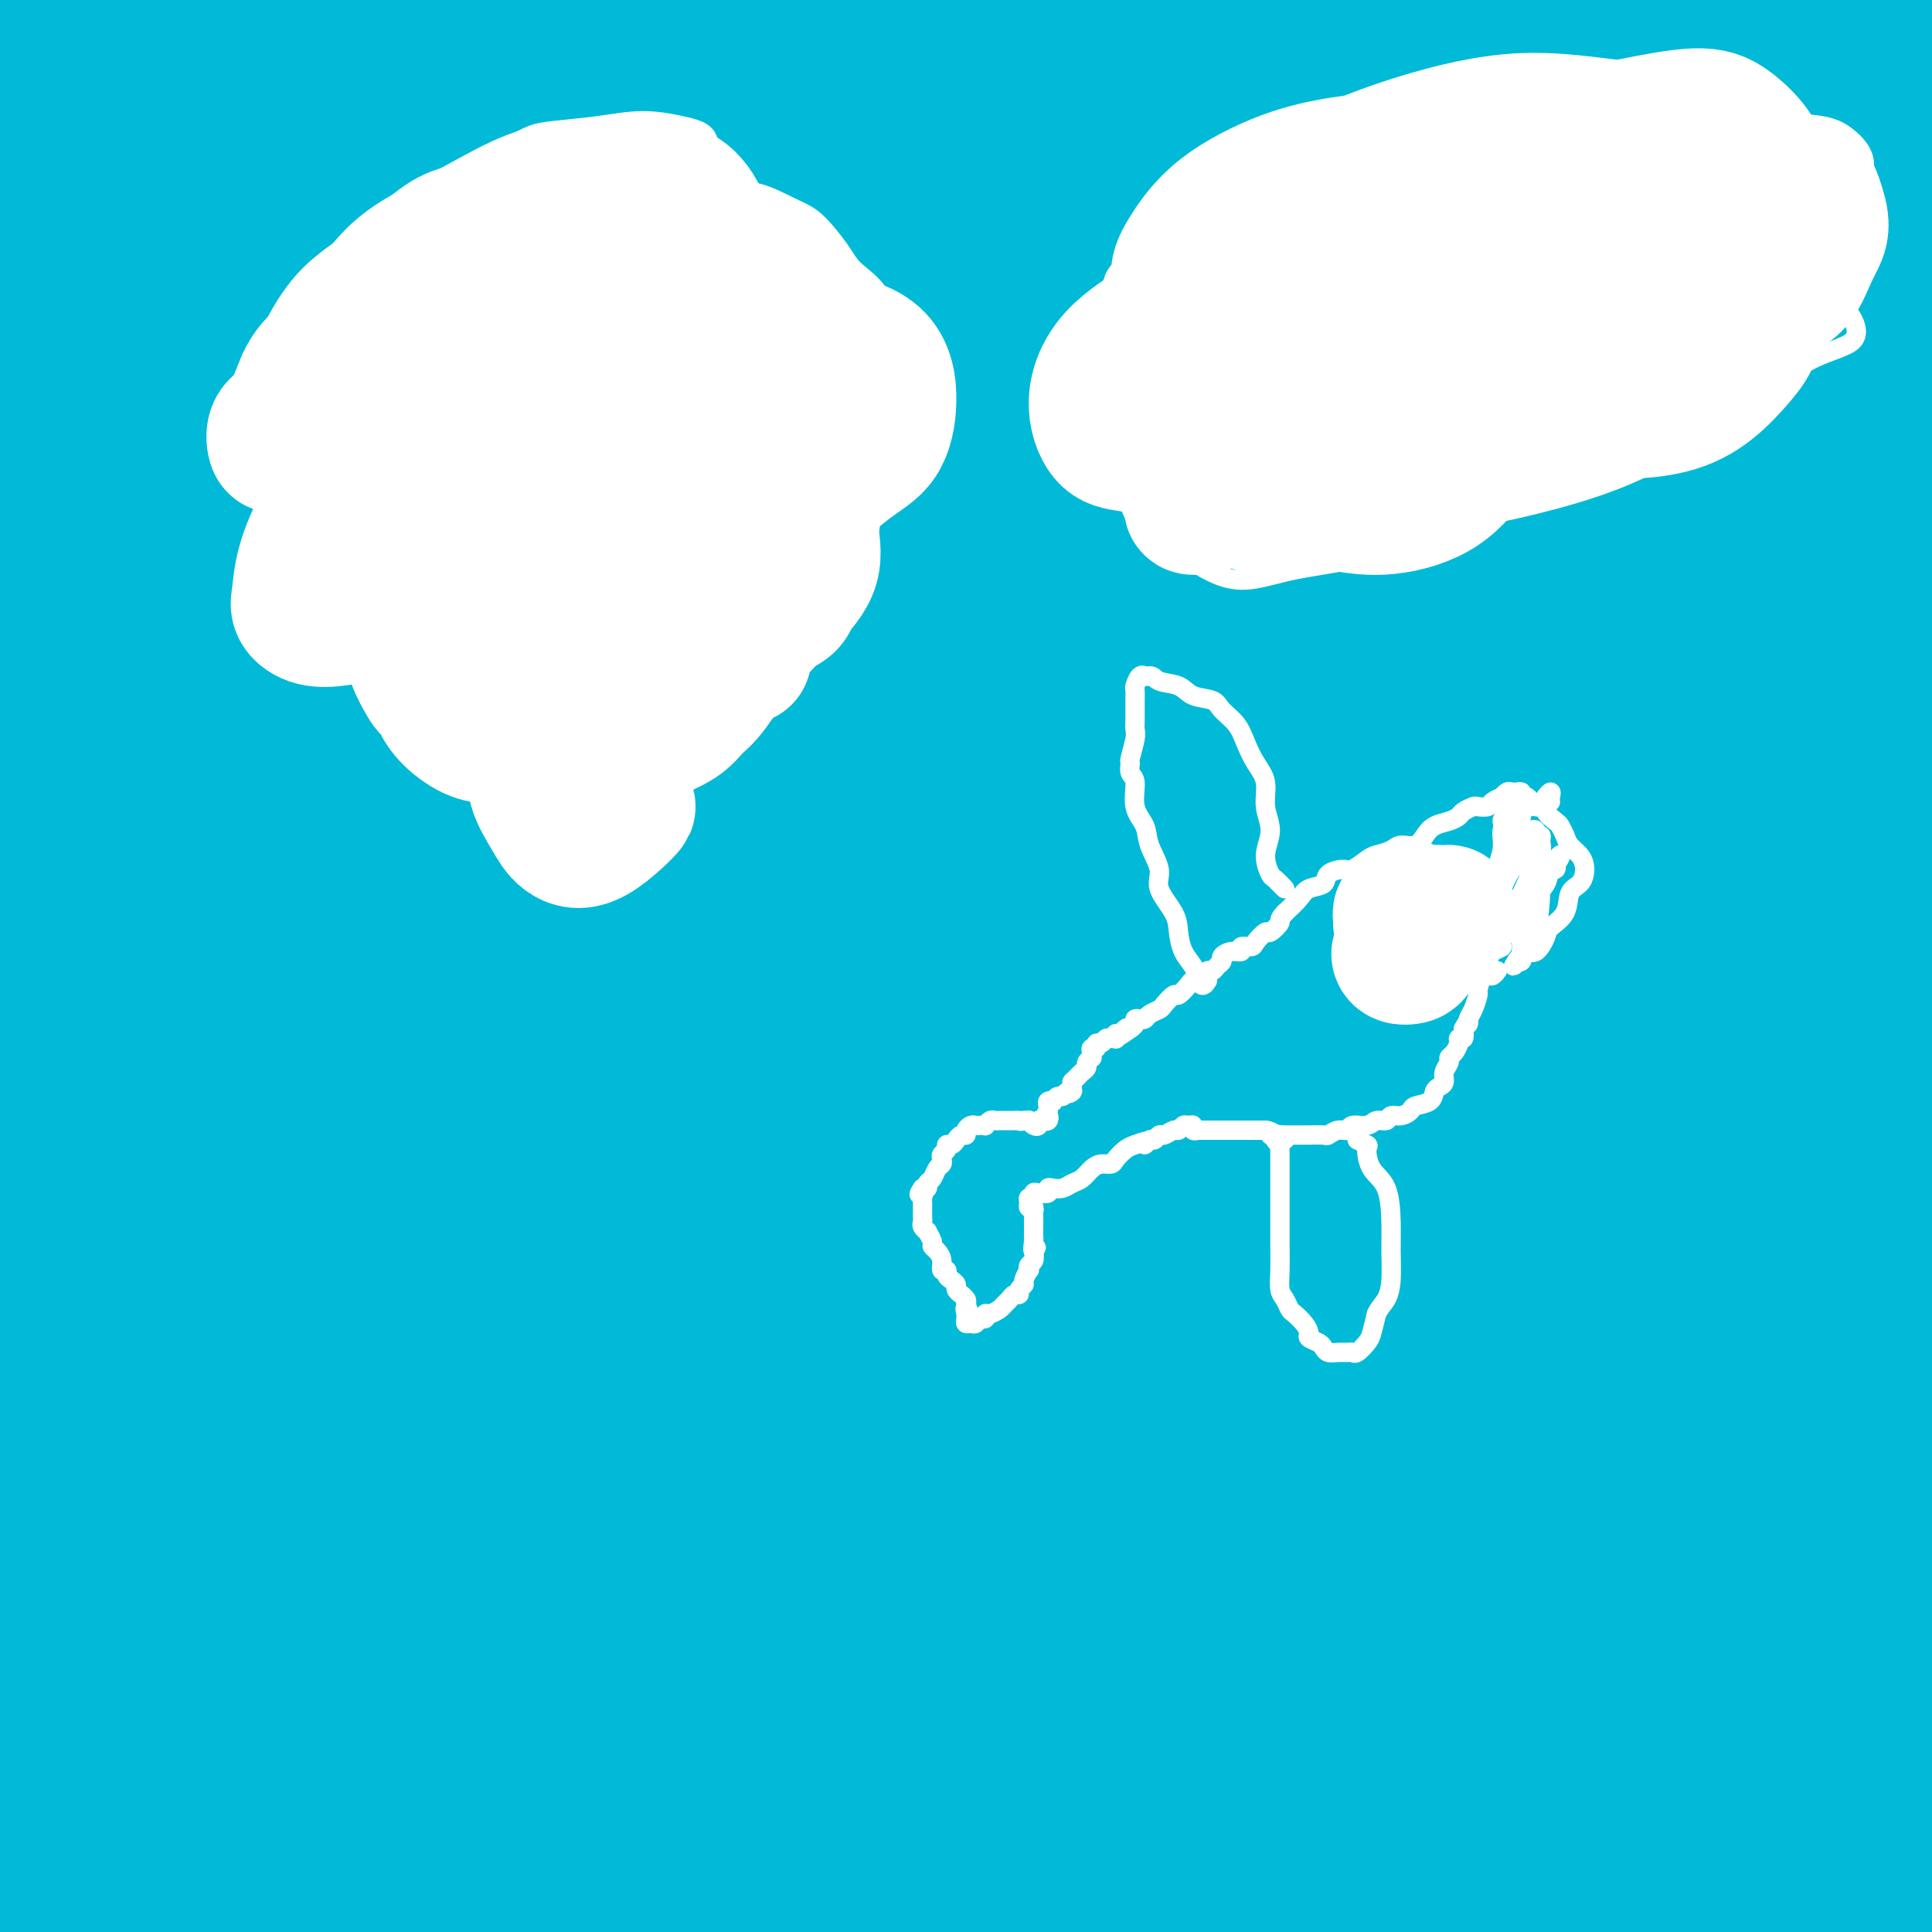 <svg viewBox='0 0 400 400' version='1.1' xmlns='http://www.w3.org/2000/svg' xmlns:xlink='http://www.w3.org/1999/xlink'><rect x="0" y="0" width="400" height="400" fill="#333333" stroke="none"/><g fill='none' stroke='#00BAD8' stroke-width='28' stroke-linecap='round' stroke-linejoin='round'><path d='M383,385c-0.352,0.018 -0.704,0.037 -1,0c-0.296,-0.037 -0.535,-0.129 -1,0c-0.465,0.129 -1.156,0.479 -2,1c-0.844,0.521 -1.839,1.212 -4,3c-2.161,1.788 -5.486,4.673 -10,8c-4.514,3.327 -10.217,7.095 -14,9c-3.783,1.905 -5.645,1.948 -6,2c-0.355,0.052 0.798,0.115 1,0c0.202,-0.115 -0.547,-0.407 0,-1c0.547,-0.593 2.389,-1.486 5,-3c2.611,-1.514 5.992,-3.648 9,-6c3.008,-2.352 5.644,-4.922 9,-7c3.356,-2.078 7.431,-3.664 11,-5c3.569,-1.336 6.631,-2.421 9,-4c2.369,-1.579 4.044,-3.652 6,-5c1.956,-1.348 4.192,-1.971 5,-2c0.808,-0.029 0.188,0.535 0,1c-0.188,0.465 0.058,0.829 -1,2c-1.058,1.171 -3.419,3.148 -6,5c-2.581,1.852 -5.383,3.580 -10,6c-4.617,2.420 -11.050,5.534 -18,9c-6.950,3.466 -14.416,7.284 -19,9c-4.584,1.716 -6.286,1.329 -7,1c-0.714,-0.329 -0.439,-0.600 0,-1c0.439,-0.400 1.044,-0.928 3,-3c1.956,-2.072 5.265,-5.688 9,-9c3.735,-3.312 7.898,-6.321 13,-10c5.102,-3.679 11.143,-8.029 16,-11c4.857,-2.971 8.531,-4.563 12,-7c3.469,-2.437 6.735,-5.718 10,-9'/><path d='M402,358c8.603,-6.340 4.610,-3.690 3,-3c-1.610,0.690 -0.839,-0.578 -1,-1c-0.161,-0.422 -1.255,0.004 -4,1c-2.745,0.996 -7.143,2.563 -12,5c-4.857,2.437 -10.175,5.746 -18,11c-7.825,5.254 -18.159,12.454 -28,19c-9.841,6.546 -19.189,12.437 -27,17c-7.811,4.563 -14.086,7.797 -18,10c-3.914,2.203 -5.468,3.373 -6,4c-0.532,0.627 -0.044,0.711 1,0c1.044,-0.711 2.642,-2.215 6,-5c3.358,-2.785 8.476,-6.849 13,-11c4.524,-4.151 8.454,-8.388 14,-13c5.546,-4.612 12.706,-9.597 20,-14c7.294,-4.403 14.720,-8.222 21,-12c6.280,-3.778 11.413,-7.514 16,-10c4.587,-2.486 8.629,-3.721 12,-6c3.371,-2.279 6.070,-5.601 7,-7c0.930,-1.399 0.092,-0.876 0,-1c-0.092,-0.124 0.561,-0.895 -1,0c-1.561,0.895 -5.335,3.456 -9,6c-3.665,2.544 -7.219,5.071 -11,8c-3.781,2.929 -7.788,6.260 -12,10c-4.212,3.740 -8.628,7.888 -12,12c-3.372,4.112 -5.701,8.187 -7,11c-1.299,2.813 -1.569,4.362 -1,6c0.569,1.638 1.979,3.364 4,5c2.021,1.636 4.655,3.181 8,4c3.345,0.819 7.401,0.913 12,0c4.599,-0.913 9.743,-2.832 14,-5c4.257,-2.168 7.629,-4.584 11,-7'/><path d='M397,392c5.515,-2.597 6.804,-3.091 9,-4c2.196,-0.909 5.299,-2.234 7,-3c1.701,-0.766 2.001,-0.975 2,-1c-0.001,-0.025 -0.302,0.133 -1,1c-0.698,0.867 -1.795,2.443 -4,4c-2.205,1.557 -5.520,3.094 -9,5c-3.480,1.906 -7.125,4.179 -10,6c-2.875,1.821 -4.979,3.190 -6,4c-1.021,0.810 -0.959,1.062 -1,1c-0.041,-0.062 -0.186,-0.436 0,-1c0.186,-0.564 0.702,-1.317 2,-3c1.298,-1.683 3.378,-4.297 6,-7c2.622,-2.703 5.787,-5.496 8,-8c2.213,-2.504 3.473,-4.721 4,-6c0.527,-1.279 0.320,-1.622 0,-2c-0.320,-0.378 -0.753,-0.791 -2,0c-1.247,0.791 -3.309,2.786 -7,5c-3.691,2.214 -9.013,4.646 -16,8c-6.987,3.354 -15.640,7.631 -25,11c-9.360,3.369 -19.428,5.832 -27,8c-7.572,2.168 -12.649,4.041 -17,5c-4.351,0.959 -7.975,1.003 -10,1c-2.025,-0.003 -2.452,-0.055 -3,-1c-0.548,-0.945 -1.216,-2.785 0,-5c1.216,-2.215 4.316,-4.806 9,-10c4.684,-5.194 10.952,-12.990 18,-20c7.048,-7.010 14.878,-13.232 22,-19c7.122,-5.768 13.538,-11.082 20,-16c6.462,-4.918 12.971,-9.439 18,-13c5.029,-3.561 8.580,-6.160 11,-8c2.420,-1.840 3.710,-2.920 5,-4'/><path d='M400,320c11.754,-9.234 3.140,-2.317 0,0c-3.140,2.317 -0.807,0.036 -2,0c-1.193,-0.036 -5.913,2.173 -12,5c-6.087,2.827 -13.540,6.270 -21,10c-7.460,3.730 -14.928,7.745 -24,12c-9.072,4.255 -19.748,8.750 -30,14c-10.252,5.250 -20.079,11.253 -30,17c-9.921,5.747 -19.937,11.236 -28,16c-8.063,4.764 -14.174,8.802 -18,11c-3.826,2.198 -5.369,2.556 -6,3c-0.631,0.444 -0.351,0.974 2,0c2.351,-0.974 6.772,-3.454 13,-8c6.228,-4.546 14.261,-11.160 22,-17c7.739,-5.840 15.182,-10.905 25,-17c9.818,-6.095 22.011,-13.219 33,-20c10.989,-6.781 20.774,-13.219 30,-19c9.226,-5.781 17.894,-10.906 25,-15c7.106,-4.094 12.649,-7.158 17,-10c4.351,-2.842 7.509,-5.462 9,-7c1.491,-1.538 1.316,-1.993 1,-2c-0.316,-0.007 -0.771,0.435 -4,2c-3.229,1.565 -9.230,4.254 -16,8c-6.770,3.746 -14.307,8.550 -23,14c-8.693,5.450 -18.540,11.547 -30,19c-11.460,7.453 -24.532,16.261 -36,24c-11.468,7.739 -21.330,14.410 -31,21c-9.670,6.590 -19.146,13.100 -28,19c-8.854,5.900 -17.084,11.190 -22,14c-4.916,2.810 -6.516,3.141 -7,3c-0.484,-0.141 0.147,-0.755 4,-3c3.853,-2.245 10.926,-6.123 18,-10'/><path d='M231,404c7.493,-4.608 15.225,-9.629 24,-15c8.775,-5.371 18.594,-11.093 29,-16c10.406,-4.907 21.400,-8.999 31,-13c9.600,-4.001 17.807,-7.912 26,-12c8.193,-4.088 16.374,-8.354 23,-12c6.626,-3.646 11.699,-6.671 15,-9c3.301,-2.329 4.832,-3.962 6,-5c1.168,-1.038 1.974,-1.481 1,-1c-0.974,0.481 -3.728,1.884 -9,5c-5.272,3.116 -13.063,7.944 -21,13c-7.937,5.056 -16.019,10.341 -26,16c-9.981,5.659 -21.861,11.694 -33,18c-11.139,6.306 -21.538,12.884 -32,20c-10.462,7.116 -20.987,14.768 -29,21c-8.013,6.232 -13.514,11.042 -16,13c-2.486,1.958 -1.957,1.064 0,1c1.957,-0.064 5.341,0.701 11,-1c5.659,-1.701 13.592,-5.868 22,-11c8.408,-5.132 17.290,-11.230 27,-18c9.710,-6.770 20.247,-14.213 31,-21c10.753,-6.787 21.723,-12.917 30,-17c8.277,-4.083 13.861,-6.118 19,-8c5.139,-1.882 9.832,-3.609 12,-5c2.168,-1.391 1.809,-2.444 2,-3c0.191,-0.556 0.931,-0.613 -1,0c-1.931,0.613 -6.531,1.896 -13,4c-6.469,2.104 -14.805,5.028 -23,8c-8.195,2.972 -16.248,5.993 -26,10c-9.752,4.007 -21.202,9.002 -32,14c-10.798,4.998 -20.942,9.999 -30,15c-9.058,5.001 -17.029,10.000 -25,15'/><path d='M224,410c-12.237,6.629 -15.329,8.201 -18,8c-2.671,-0.201 -4.922,-2.177 -5,-4c-0.078,-1.823 2.018,-3.494 6,-7c3.982,-3.506 9.852,-8.847 17,-15c7.148,-6.153 15.576,-13.119 25,-20c9.424,-6.881 19.844,-13.676 31,-21c11.156,-7.324 23.049,-15.175 35,-23c11.951,-7.825 23.962,-15.623 34,-22c10.038,-6.377 18.104,-11.332 25,-16c6.896,-4.668 12.622,-9.050 17,-13c4.378,-3.950 7.409,-7.467 9,-9c1.591,-1.533 1.744,-1.083 0,-1c-1.744,0.083 -5.383,-0.203 -10,1c-4.617,1.203 -10.212,3.895 -16,7c-5.788,3.105 -11.769,6.623 -19,11c-7.231,4.377 -15.713,9.613 -27,17c-11.287,7.387 -25.378,16.926 -39,26c-13.622,9.074 -26.776,17.684 -41,28c-14.224,10.316 -29.520,22.337 -45,34c-15.480,11.663 -31.144,22.968 -44,32c-12.856,9.032 -22.905,15.791 -29,19c-6.095,3.209 -8.236,2.867 -8,1c0.236,-1.867 2.848,-5.258 8,-10c5.152,-4.742 12.846,-10.835 21,-18c8.154,-7.165 16.770,-15.402 27,-24c10.230,-8.598 22.073,-17.557 34,-26c11.927,-8.443 23.939,-16.370 36,-24c12.061,-7.630 24.171,-14.963 37,-23c12.829,-8.037 26.377,-16.779 38,-24c11.623,-7.221 21.321,-12.920 30,-18c8.679,-5.080 16.340,-9.540 24,-14'/><path d='M377,262c29.091,-18.382 19.320,-12.838 18,-12c-1.320,0.838 5.813,-3.032 9,-5c3.187,-1.968 2.430,-2.034 2,-2c-0.430,0.034 -0.531,0.169 -3,1c-2.469,0.831 -7.307,2.358 -13,5c-5.693,2.642 -12.243,6.399 -19,10c-6.757,3.601 -13.723,7.047 -21,11c-7.277,3.953 -14.867,8.415 -25,14c-10.133,5.585 -22.808,12.295 -36,20c-13.192,7.705 -26.899,16.405 -41,25c-14.101,8.595 -28.595,17.085 -43,26c-14.405,8.915 -28.719,18.255 -42,27c-13.281,8.745 -25.527,16.896 -35,23c-9.473,6.104 -16.172,10.160 -20,12c-3.828,1.840 -4.783,1.464 -4,0c0.783,-1.464 3.305,-4.017 8,-8c4.695,-3.983 11.563,-9.398 19,-15c7.437,-5.602 15.445,-11.391 24,-18c8.555,-6.609 17.659,-14.038 29,-22c11.341,-7.962 24.920,-16.456 38,-25c13.080,-8.544 25.662,-17.137 40,-26c14.338,-8.863 30.432,-17.994 45,-26c14.568,-8.006 27.609,-14.885 40,-21c12.391,-6.115 24.131,-11.467 34,-16c9.869,-4.533 17.867,-8.249 24,-12c6.133,-3.751 10.402,-7.538 13,-10c2.598,-2.462 3.525,-3.599 4,-4c0.475,-0.401 0.498,-0.066 -1,0c-1.498,0.066 -4.519,-0.136 -9,2c-4.481,2.136 -10.423,6.610 -18,11c-7.577,4.390 -16.788,8.695 -26,13'/><path d='M368,240c-11.629,6.419 -18.703,10.465 -31,17c-12.297,6.535 -29.818,15.557 -46,24c-16.182,8.443 -31.024,16.305 -47,25c-15.976,8.695 -33.086,18.224 -50,29c-16.914,10.776 -33.634,22.801 -50,34c-16.366,11.199 -32.379,21.573 -45,30c-12.621,8.427 -21.849,14.908 -28,18c-6.151,3.092 -9.225,2.796 -9,1c0.225,-1.796 3.748,-5.092 9,-10c5.252,-4.908 12.233,-11.430 20,-18c7.767,-6.570 16.321,-13.189 26,-21c9.679,-7.811 20.485,-16.812 32,-25c11.515,-8.188 23.741,-15.561 37,-23c13.259,-7.439 27.551,-14.943 43,-23c15.449,-8.057 32.053,-16.667 47,-24c14.947,-7.333 28.235,-13.389 41,-19c12.765,-5.611 25.005,-10.776 36,-16c10.995,-5.224 20.743,-10.508 29,-15c8.257,-4.492 15.023,-8.193 20,-11c4.977,-2.807 8.166,-4.720 10,-6c1.834,-1.280 2.314,-1.926 1,-2c-1.314,-0.074 -4.422,0.423 -10,2c-5.578,1.577 -13.626,4.235 -24,8c-10.374,3.765 -23.075,8.637 -36,14c-12.925,5.363 -26.073,11.216 -42,19c-15.927,7.784 -34.634,17.500 -53,28c-18.366,10.500 -36.391,21.783 -55,34c-18.609,12.217 -37.802,25.367 -57,39c-19.198,13.633 -38.399,27.747 -56,40c-17.601,12.253 -33.600,22.644 -44,28c-10.400,5.356 -15.200,5.678 -20,6'/><path d='M16,423c-4.052,0.104 -4.181,-2.635 -2,-6c2.181,-3.365 6.671,-7.354 12,-13c5.329,-5.646 11.497,-12.947 18,-20c6.503,-7.053 13.343,-13.858 22,-21c8.657,-7.142 19.132,-14.620 30,-22c10.868,-7.380 22.129,-14.660 35,-21c12.871,-6.340 27.352,-11.740 42,-18c14.648,-6.260 29.462,-13.380 44,-20c14.538,-6.620 28.800,-12.739 43,-19c14.200,-6.261 28.340,-12.664 43,-19c14.660,-6.336 29.842,-12.607 43,-18c13.158,-5.393 24.294,-9.909 34,-14c9.706,-4.091 17.982,-7.757 25,-11c7.018,-3.243 12.778,-6.063 16,-9c3.222,-2.937 3.906,-5.990 4,-8c0.094,-2.010 -0.401,-2.977 -3,-3c-2.599,-0.023 -7.301,0.898 -14,3c-6.699,2.102 -15.394,5.384 -25,9c-9.606,3.616 -20.121,7.567 -33,12c-12.879,4.433 -28.121,9.347 -44,16c-15.879,6.653 -32.394,15.043 -50,24c-17.606,8.957 -36.303,18.479 -55,29c-18.697,10.521 -37.395,22.041 -55,33c-17.605,10.959 -34.117,21.356 -49,31c-14.883,9.644 -28.135,18.534 -40,26c-11.865,7.466 -22.341,13.507 -30,18c-7.659,4.493 -12.500,7.439 -16,9c-3.500,1.561 -5.660,1.738 -7,2c-1.340,0.262 -1.861,0.609 0,-1c1.861,-1.609 6.103,-5.174 13,-11c6.897,-5.826 16.448,-13.913 26,-22'/><path d='M43,359c12.391,-9.622 23.868,-16.676 37,-25c13.132,-8.324 27.917,-17.917 45,-29c17.083,-11.083 36.463,-23.657 55,-35c18.537,-11.343 36.231,-21.457 53,-31c16.769,-9.543 32.611,-18.517 49,-27c16.389,-8.483 33.323,-16.476 49,-23c15.677,-6.524 30.097,-11.580 42,-16c11.903,-4.420 21.290,-8.205 29,-11c7.710,-2.795 13.744,-4.602 17,-6c3.256,-1.398 3.733,-2.388 4,-3c0.267,-0.612 0.323,-0.845 -2,0c-2.323,0.845 -7.027,2.767 -13,5c-5.973,2.233 -13.217,4.775 -22,9c-8.783,4.225 -19.106,10.133 -30,16c-10.894,5.867 -22.361,11.693 -37,19c-14.639,7.307 -32.451,16.094 -50,25c-17.549,8.906 -34.836,17.929 -53,28c-18.164,10.071 -37.205,21.190 -57,33c-19.795,11.810 -40.345,24.311 -59,36c-18.655,11.689 -35.414,22.565 -51,34c-15.586,11.435 -30.000,23.427 -41,32c-11.000,8.573 -18.586,13.726 -22,15c-3.414,1.274 -2.655,-1.332 0,-5c2.655,-3.668 7.205,-8.400 14,-15c6.795,-6.600 15.834,-15.068 25,-23c9.166,-7.932 18.457,-15.327 28,-23c9.543,-7.673 19.336,-15.622 32,-25c12.664,-9.378 28.199,-20.184 44,-30c15.801,-9.816 31.870,-18.643 48,-27c16.130,-8.357 32.323,-16.245 47,-23c14.677,-6.755 27.839,-12.378 41,-18'/><path d='M265,216c20.208,-9.405 26.727,-12.418 36,-16c9.273,-3.582 21.300,-7.733 32,-11c10.700,-3.267 20.072,-5.650 27,-7c6.928,-1.350 11.410,-1.666 14,-2c2.590,-0.334 3.286,-0.687 3,-1c-0.286,-0.313 -1.554,-0.586 -6,1c-4.446,1.586 -12.071,5.032 -21,9c-8.929,3.968 -19.161,8.458 -30,14c-10.839,5.542 -22.285,12.135 -36,20c-13.715,7.865 -29.698,17.001 -44,26c-14.302,8.999 -26.922,17.860 -41,27c-14.078,9.140 -29.613,18.558 -44,29c-14.387,10.442 -27.624,21.906 -41,33c-13.376,11.094 -26.890,21.816 -39,31c-12.110,9.184 -22.816,16.830 -30,22c-7.184,5.170 -10.847,7.864 -13,9c-2.153,1.136 -2.795,0.714 -1,-1c1.795,-1.714 6.027,-4.720 12,-10c5.973,-5.280 13.687,-12.834 22,-20c8.313,-7.166 17.224,-13.943 27,-22c9.776,-8.057 20.416,-17.394 32,-26c11.584,-8.606 24.110,-16.481 36,-23c11.890,-6.519 23.144,-11.680 33,-17c9.856,-5.320 18.316,-10.798 26,-15c7.684,-4.202 14.593,-7.129 20,-10c5.407,-2.871 9.313,-5.688 13,-8c3.687,-2.312 7.154,-4.120 10,-6c2.846,-1.880 5.072,-3.834 6,-5c0.928,-1.166 0.557,-1.545 0,-2c-0.557,-0.455 -1.302,-0.987 -5,0c-3.698,0.987 -10.349,3.494 -17,6'/><path d='M246,241c-6.875,2.493 -15.564,5.726 -26,10c-10.436,4.274 -22.621,9.591 -36,17c-13.379,7.409 -27.954,16.911 -42,26c-14.046,9.089 -27.563,17.764 -41,27c-13.437,9.236 -26.794,19.033 -38,28c-11.206,8.967 -20.262,17.105 -27,22c-6.738,4.895 -11.159,6.549 -13,7c-1.841,0.451 -1.103,-0.299 3,-4c4.103,-3.701 11.570,-10.353 21,-19c9.430,-8.647 20.825,-19.291 34,-30c13.175,-10.709 28.132,-21.485 43,-31c14.868,-9.515 29.647,-17.768 45,-27c15.353,-9.232 31.278,-19.442 47,-29c15.722,-9.558 31.239,-18.463 46,-27c14.761,-8.537 28.765,-16.706 42,-24c13.235,-7.294 25.701,-13.713 38,-20c12.299,-6.287 24.432,-12.443 35,-17c10.568,-4.557 19.572,-7.516 27,-10c7.428,-2.484 13.281,-4.492 17,-6c3.719,-1.508 5.304,-2.517 6,-3c0.696,-0.483 0.502,-0.442 -1,0c-1.502,0.442 -4.314,1.284 -9,3c-4.686,1.716 -11.248,4.306 -18,7c-6.752,2.694 -13.694,5.492 -21,9c-7.306,3.508 -14.976,7.725 -25,13c-10.024,5.275 -22.402,11.608 -36,18c-13.598,6.392 -28.414,12.843 -44,20c-15.586,7.157 -31.941,15.022 -50,23c-18.059,7.978 -37.824,16.071 -57,26c-19.176,9.929 -37.765,21.694 -56,34c-18.235,12.306 -36.118,25.153 -54,38'/><path d='M56,322c-25.577,17.783 -34.521,26.242 -43,34c-8.479,7.758 -16.494,14.815 -22,20c-5.506,5.185 -8.502,8.496 -10,10c-1.498,1.504 -1.498,1.200 0,0c1.498,-1.200 4.495,-3.297 9,-7c4.505,-3.703 10.517,-9.013 18,-16c7.483,-6.987 16.437,-15.651 26,-25c9.563,-9.349 19.735,-19.383 32,-31c12.265,-11.617 26.622,-24.816 42,-37c15.378,-12.184 31.778,-23.352 48,-34c16.222,-10.648 32.268,-20.775 48,-31c15.732,-10.225 31.152,-20.548 47,-30c15.848,-9.452 32.124,-18.034 47,-26c14.876,-7.966 28.353,-15.315 41,-22c12.647,-6.685 24.463,-12.705 35,-18c10.537,-5.295 19.793,-9.865 27,-13c7.207,-3.135 12.364,-4.836 15,-6c2.636,-1.164 2.753,-1.791 3,-2c0.247,-0.209 0.626,-0.001 -1,1c-1.626,1.001 -5.258,2.796 -11,6c-5.742,3.204 -13.595,7.816 -23,13c-9.405,5.184 -20.362,10.939 -32,17c-11.638,6.061 -23.957,12.427 -40,20c-16.043,7.573 -35.811,16.354 -55,26c-19.189,9.646 -37.801,20.157 -57,31c-19.199,10.843 -38.985,22.019 -59,34c-20.015,11.981 -40.258,24.765 -59,38c-18.742,13.235 -35.982,26.919 -51,38c-15.018,11.081 -27.812,19.560 -36,26c-8.188,6.440 -11.768,10.840 -13,12c-1.232,1.160 -0.116,-0.920 1,-3'/><path d='M-17,347c2.456,-2.373 8.096,-6.807 15,-12c6.904,-5.193 15.073,-11.146 25,-19c9.927,-7.854 21.612,-17.608 33,-26c11.388,-8.392 22.481,-15.423 37,-25c14.519,-9.577 32.466,-21.699 49,-32c16.534,-10.301 31.655,-18.780 47,-27c15.345,-8.220 30.915,-16.180 46,-24c15.085,-7.820 29.686,-15.502 44,-23c14.314,-7.498 28.339,-14.814 41,-21c12.661,-6.186 23.956,-11.241 34,-16c10.044,-4.759 18.838,-9.223 26,-12c7.162,-2.777 12.693,-3.869 17,-5c4.307,-1.131 7.391,-2.302 9,-3c1.609,-0.698 1.743,-0.924 2,-1c0.257,-0.076 0.637,-0.003 -2,1c-2.637,1.003 -8.292,2.935 -15,6c-6.708,3.065 -14.468,7.265 -24,12c-9.532,4.735 -20.834,10.007 -33,16c-12.166,5.993 -25.196,12.706 -40,20c-14.804,7.294 -31.382,15.169 -48,24c-16.618,8.831 -33.277,18.619 -50,28c-16.723,9.381 -33.508,18.353 -50,29c-16.492,10.647 -32.689,22.967 -46,33c-13.311,10.033 -23.737,17.780 -29,22c-5.263,4.220 -5.364,4.913 -4,5c1.364,0.087 4.195,-0.431 10,-3c5.805,-2.569 14.586,-7.188 25,-14c10.414,-6.812 22.461,-15.815 35,-24c12.539,-8.185 25.568,-15.550 40,-23c14.432,-7.450 30.266,-14.986 45,-22c14.734,-7.014 28.367,-13.507 42,-20'/><path d='M264,191c21.073,-10.345 30.254,-15.207 42,-21c11.746,-5.793 26.056,-12.515 38,-18c11.944,-5.485 21.520,-9.731 29,-14c7.480,-4.269 12.863,-8.560 18,-11c5.137,-2.440 10.030,-3.027 12,-4c1.970,-0.973 1.019,-2.330 1,-3c-0.019,-0.670 0.893,-0.653 -1,0c-1.893,0.653 -6.592,1.942 -12,3c-5.408,1.058 -11.525,1.884 -18,4c-6.475,2.116 -13.308,5.521 -21,9c-7.692,3.479 -16.245,7.033 -27,13c-10.755,5.967 -23.713,14.346 -37,22c-13.287,7.654 -26.902,14.583 -41,22c-14.098,7.417 -28.677,15.322 -42,22c-13.323,6.678 -25.388,12.130 -36,18c-10.612,5.870 -19.771,12.157 -27,16c-7.229,3.843 -12.527,5.242 -15,6c-2.473,0.758 -2.120,0.873 -2,1c0.120,0.127 0.008,0.264 3,-2c2.992,-2.264 9.088,-6.931 17,-13c7.912,-6.069 17.640,-13.542 28,-21c10.360,-7.458 21.353,-14.903 35,-23c13.647,-8.097 29.947,-16.848 44,-25c14.053,-8.152 25.858,-15.707 38,-23c12.142,-7.293 24.622,-14.325 36,-21c11.378,-6.675 21.655,-12.994 31,-19c9.345,-6.006 17.758,-11.701 25,-16c7.242,-4.299 13.312,-7.204 18,-10c4.688,-2.796 7.993,-5.484 10,-7c2.007,-1.516 2.716,-1.862 3,-2c0.284,-0.138 0.142,-0.069 0,0'/><path d='M413,74c30.287,-18.413 3.504,-2.946 -10,5c-13.504,7.946 -13.728,8.372 -19,11c-5.272,2.628 -15.593,7.457 -27,13c-11.407,5.543 -23.899,11.798 -39,19c-15.101,7.202 -32.811,15.349 -50,24c-17.189,8.651 -33.857,17.805 -52,28c-18.143,10.195 -37.761,21.430 -57,33c-19.239,11.570 -38.099,23.476 -57,36c-18.901,12.524 -37.842,25.665 -54,38c-16.158,12.335 -29.534,23.864 -40,32c-10.466,8.136 -18.023,12.880 -22,15c-3.977,2.120 -4.374,1.616 -3,0c1.374,-1.616 4.518,-4.343 10,-9c5.482,-4.657 13.301,-11.243 22,-18c8.699,-6.757 18.279,-13.685 29,-22c10.721,-8.315 22.582,-18.017 36,-28c13.418,-9.983 28.393,-20.246 44,-30c15.607,-9.754 31.845,-18.999 49,-29c17.155,-10.001 35.225,-20.759 52,-30c16.775,-9.241 32.255,-16.966 47,-25c14.745,-8.034 28.755,-16.378 42,-24c13.245,-7.622 25.723,-14.521 37,-21c11.277,-6.479 21.352,-12.536 30,-18c8.648,-5.464 15.869,-10.333 22,-14c6.131,-3.667 11.173,-6.130 14,-8c2.827,-1.870 3.439,-3.147 4,-4c0.561,-0.853 1.070,-1.284 -1,-1c-2.070,0.284 -6.720,1.282 -12,3c-5.280,1.718 -11.191,4.155 -19,8c-7.809,3.845 -17.517,9.099 -29,15c-11.483,5.901 -24.742,12.451 -38,19'/><path d='M322,92c-19.381,9.884 -34.332,17.594 -51,26c-16.668,8.406 -35.053,17.508 -54,28c-18.947,10.492 -38.457,22.375 -57,34c-18.543,11.625 -36.118,22.993 -53,34c-16.882,11.007 -33.072,21.651 -48,32c-14.928,10.349 -28.596,20.401 -40,30c-11.404,9.599 -20.544,18.746 -28,25c-7.456,6.254 -13.229,9.617 -16,11c-2.771,1.383 -2.541,0.786 0,-2c2.541,-2.786 7.393,-7.759 15,-15c7.607,-7.241 17.969,-16.748 30,-27c12.031,-10.252 25.730,-21.250 40,-32c14.270,-10.750 29.110,-21.252 44,-31c14.890,-9.748 29.828,-18.741 45,-28c15.172,-9.259 30.578,-18.784 46,-28c15.422,-9.216 30.861,-18.124 46,-27c15.139,-8.876 29.978,-17.722 45,-26c15.022,-8.278 30.229,-15.989 44,-23c13.771,-7.011 26.108,-13.321 38,-19c11.892,-5.679 23.340,-10.728 32,-15c8.660,-4.272 14.530,-7.766 19,-11c4.470,-3.234 7.538,-6.206 10,-8c2.462,-1.794 4.317,-2.409 4,-3c-0.317,-0.591 -2.808,-1.157 -6,-1c-3.192,0.157 -7.086,1.038 -13,3c-5.914,1.962 -13.850,5.004 -23,9c-9.150,3.996 -19.515,8.947 -31,14c-11.485,5.053 -24.089,10.210 -39,17c-14.911,6.790 -32.130,15.213 -50,24c-17.870,8.787 -36.391,17.939 -55,28c-18.609,10.061 -37.304,21.030 -56,32'/><path d='M160,143c-36.056,19.554 -45.697,26.439 -61,37c-15.303,10.561 -36.269,24.799 -52,36c-15.731,11.201 -26.228,19.365 -34,25c-7.772,5.635 -12.819,8.741 -16,12c-3.181,3.259 -4.494,6.670 -5,8c-0.506,1.330 -0.203,0.577 3,-2c3.203,-2.577 9.307,-6.980 18,-14c8.693,-7.020 19.977,-16.659 31,-25c11.023,-8.341 21.786,-15.386 34,-23c12.214,-7.614 25.879,-15.797 40,-24c14.121,-8.203 28.696,-16.425 42,-24c13.304,-7.575 25.336,-14.501 38,-22c12.664,-7.499 25.961,-15.570 39,-23c13.039,-7.430 25.820,-14.217 38,-21c12.180,-6.783 23.759,-13.561 34,-20c10.241,-6.439 19.146,-12.538 28,-18c8.854,-5.462 17.659,-10.287 25,-15c7.341,-4.713 13.219,-9.316 18,-13c4.781,-3.684 8.465,-6.451 11,-9c2.535,-2.549 3.920,-4.882 4,-6c0.080,-1.118 -1.147,-1.021 -4,-1c-2.853,0.021 -7.334,-0.033 -14,2c-6.666,2.033 -15.519,6.152 -25,10c-9.481,3.848 -19.591,7.423 -32,13c-12.409,5.577 -27.115,13.156 -44,22c-16.885,8.844 -35.947,18.952 -54,29c-18.053,10.048 -35.097,20.035 -53,32c-17.903,11.965 -36.665,25.908 -55,39c-18.335,13.092 -36.244,25.332 -52,37c-15.756,11.668 -29.359,22.762 -41,32c-11.641,9.238 -21.321,16.619 -31,24'/><path d='M-10,241c-32.234,24.312 -23.317,19.093 -23,20c0.317,0.907 -7.964,7.940 -12,11c-4.036,3.060 -3.826,2.148 -2,0c1.826,-2.148 5.270,-5.532 12,-12c6.730,-6.468 16.748,-16.022 28,-26c11.252,-9.978 23.739,-20.381 38,-31c14.261,-10.619 30.298,-21.454 46,-32c15.702,-10.546 31.071,-20.802 47,-31c15.929,-10.198 32.419,-20.336 49,-30c16.581,-9.664 33.253,-18.854 49,-28c15.747,-9.146 30.569,-18.249 44,-26c13.431,-7.751 25.471,-14.151 36,-20c10.529,-5.849 19.548,-11.147 27,-16c7.452,-4.853 13.336,-9.261 17,-12c3.664,-2.739 5.107,-3.810 6,-5c0.893,-1.190 1.238,-2.498 0,-3c-1.238,-0.502 -4.057,-0.197 -9,1c-4.943,1.197 -12.010,3.287 -21,7c-8.990,3.713 -19.903,9.049 -31,14c-11.097,4.951 -22.379,9.518 -37,17c-14.621,7.482 -32.583,17.878 -51,28c-18.417,10.122 -37.289,19.971 -55,30c-17.711,10.029 -34.260,20.240 -50,30c-15.740,9.760 -30.672,19.071 -44,28c-13.328,8.929 -25.051,17.478 -35,25c-9.949,7.522 -18.123,14.017 -24,20c-5.877,5.983 -9.456,11.454 -11,14c-1.544,2.546 -1.053,2.167 2,0c3.053,-2.167 8.668,-6.122 17,-12c8.332,-5.878 19.381,-13.679 32,-22c12.619,-8.321 26.810,-17.160 41,-26'/><path d='M76,154c22.545,-14.171 32.907,-19.598 46,-27c13.093,-7.402 28.919,-16.778 44,-26c15.081,-9.222 29.419,-18.291 44,-27c14.581,-8.709 29.405,-17.058 44,-25c14.595,-7.942 28.960,-15.475 43,-23c14.040,-7.525 27.755,-15.041 39,-21c11.245,-5.959 20.020,-10.361 27,-14c6.980,-3.639 12.163,-6.514 16,-9c3.837,-2.486 6.326,-4.582 7,-6c0.674,-1.418 -0.467,-2.159 -3,-2c-2.533,0.159 -6.458,1.216 -13,3c-6.542,1.784 -15.701,4.294 -26,8c-10.299,3.706 -21.738,8.606 -35,14c-13.262,5.394 -28.349,11.282 -45,19c-16.651,7.718 -34.867,17.268 -53,27c-18.133,9.732 -36.182,19.647 -55,31c-18.818,11.353 -38.404,24.145 -58,38c-19.596,13.855 -39.200,28.775 -56,41c-16.800,12.225 -30.795,21.756 -42,30c-11.205,8.244 -19.618,15.201 -26,20c-6.382,4.799 -10.732,7.440 -14,10c-3.268,2.560 -5.454,5.041 -5,4c0.454,-1.041 3.549,-5.602 10,-12c6.451,-6.398 16.259,-14.632 26,-23c9.741,-8.368 19.415,-16.868 31,-26c11.585,-9.132 25.079,-18.894 38,-28c12.921,-9.106 25.267,-17.554 38,-27c12.733,-9.446 25.851,-19.889 39,-29c13.149,-9.111 26.328,-16.889 38,-24c11.672,-7.111 21.836,-13.556 32,-20'/><path d='M207,30c15.566,-9.485 19.479,-11.198 25,-15c5.521,-3.802 12.648,-9.695 17,-13c4.352,-3.305 5.928,-4.024 7,-5c1.072,-0.976 1.639,-2.209 1,-3c-0.639,-0.791 -2.485,-1.141 -6,0c-3.515,1.141 -8.698,3.773 -15,6c-6.302,2.227 -13.721,4.049 -22,8c-8.279,3.951 -17.417,10.032 -28,16c-10.583,5.968 -22.611,11.824 -36,19c-13.389,7.176 -28.139,15.671 -43,24c-14.861,8.329 -29.832,16.491 -45,26c-15.168,9.509 -30.535,20.365 -45,30c-14.465,9.635 -28.030,18.048 -40,26c-11.970,7.952 -22.344,15.442 -29,20c-6.656,4.558 -9.593,6.184 -11,7c-1.407,0.816 -1.286,0.822 2,-2c3.286,-2.822 9.735,-8.474 18,-15c8.265,-6.526 18.346,-13.928 29,-22c10.654,-8.072 21.883,-16.814 35,-26c13.117,-9.186 28.124,-18.814 43,-28c14.876,-9.186 29.621,-17.929 44,-26c14.379,-8.071 28.390,-15.470 42,-23c13.610,-7.530 26.817,-15.192 38,-22c11.183,-6.808 20.341,-12.763 29,-18c8.659,-5.237 16.820,-9.755 23,-14c6.180,-4.245 10.379,-8.216 13,-11c2.621,-2.784 3.664,-4.381 4,-5c0.336,-0.619 -0.034,-0.259 -2,0c-1.966,0.259 -5.529,0.416 -10,2c-4.471,1.584 -9.849,4.595 -17,9c-7.151,4.405 -16.076,10.202 -25,16'/><path d='M203,-9c-12.227,7.280 -21.795,12.979 -34,21c-12.205,8.021 -27.046,18.364 -42,29c-14.954,10.636 -30.020,21.565 -45,33c-14.980,11.435 -29.876,23.377 -43,34c-13.124,10.623 -24.478,19.929 -34,28c-9.522,8.071 -17.212,14.908 -24,21c-6.788,6.092 -12.672,11.440 -16,15c-3.328,3.560 -4.098,5.334 -4,6c0.098,0.666 1.065,0.224 5,-3c3.935,-3.224 10.837,-9.231 19,-16c8.163,-6.769 17.585,-14.300 28,-23c10.415,-8.700 21.822,-18.568 35,-28c13.178,-9.432 28.128,-18.428 40,-27c11.872,-8.572 20.667,-16.719 30,-24c9.333,-7.281 19.206,-13.694 28,-20c8.794,-6.306 16.510,-12.504 23,-18c6.490,-5.496 11.756,-10.290 16,-14c4.244,-3.710 7.468,-6.337 9,-9c1.532,-2.663 1.374,-5.363 1,-7c-0.374,-1.637 -0.963,-2.212 -3,-2c-2.037,0.212 -5.523,1.211 -10,4c-4.477,2.789 -9.946,7.367 -16,12c-6.054,4.633 -12.693,9.319 -21,15c-8.307,5.681 -18.281,12.356 -30,21c-11.719,8.644 -25.181,19.257 -38,29c-12.819,9.743 -24.993,18.616 -37,28c-12.007,9.384 -23.847,19.280 -34,28c-10.153,8.720 -18.618,16.265 -24,21c-5.382,4.735 -7.680,6.659 -9,8c-1.320,1.341 -1.663,2.097 1,0c2.663,-2.097 8.331,-7.049 14,-12'/><path d='M-12,141c6.518,-5.409 15.313,-12.932 25,-21c9.687,-8.068 20.266,-16.681 33,-26c12.734,-9.319 27.625,-19.342 41,-29c13.375,-9.658 25.235,-18.949 37,-27c11.765,-8.051 23.434,-14.861 34,-21c10.566,-6.139 20.029,-11.606 28,-17c7.971,-5.394 14.451,-10.716 20,-14c5.549,-3.284 10.168,-4.529 13,-6c2.832,-1.471 3.877,-3.166 4,-4c0.123,-0.834 -0.675,-0.806 -3,0c-2.325,0.806 -6.177,2.390 -12,5c-5.823,2.610 -13.618,6.246 -21,10c-7.382,3.754 -14.351,7.626 -23,13c-8.649,5.374 -18.976,12.248 -31,20c-12.024,7.752 -25.743,16.380 -39,25c-13.257,8.620 -26.051,17.233 -39,26c-12.949,8.767 -26.052,17.689 -38,26c-11.948,8.311 -22.742,16.013 -31,22c-8.258,5.987 -13.981,10.261 -18,13c-4.019,2.739 -6.335,3.944 -7,4c-0.665,0.056 0.321,-1.039 3,-4c2.679,-2.961 7.051,-7.790 13,-13c5.949,-5.210 13.476,-10.802 21,-17c7.524,-6.198 15.045,-13.004 23,-20c7.955,-6.996 16.343,-14.184 25,-22c8.657,-7.816 17.582,-16.262 26,-24c8.418,-7.738 16.330,-14.770 23,-21c6.670,-6.230 12.097,-11.660 17,-17c4.903,-5.340 9.282,-10.592 12,-14c2.718,-3.408 3.777,-4.974 4,-6c0.223,-1.026 -0.388,-1.513 -1,-2'/><path d='M127,-20c-0.126,-1.141 -1.941,0.006 -5,1c-3.059,0.994 -7.361,1.836 -13,5c-5.639,3.164 -12.614,8.650 -20,14c-7.386,5.350 -15.184,10.566 -24,17c-8.816,6.434 -18.651,14.088 -27,21c-8.349,6.912 -15.214,13.082 -22,19c-6.786,5.918 -13.495,11.582 -19,17c-5.505,5.418 -9.807,10.588 -13,14c-3.193,3.412 -5.276,5.064 -6,6c-0.724,0.936 -0.090,1.155 2,0c2.090,-1.155 5.634,-3.684 11,-8c5.366,-4.316 12.554,-10.421 20,-17c7.446,-6.579 15.150,-13.634 25,-21c9.850,-7.366 21.847,-15.044 32,-22c10.153,-6.956 18.461,-13.189 27,-19c8.539,-5.811 17.308,-11.198 25,-16c7.692,-4.802 14.308,-9.018 20,-13c5.692,-3.982 10.459,-7.731 15,-10c4.541,-2.269 8.855,-3.057 11,-4c2.145,-0.943 2.121,-2.040 2,-2c-0.121,0.040 -0.338,1.218 -3,3c-2.662,1.782 -7.770,4.169 -14,8c-6.230,3.831 -13.583,9.107 -21,14c-7.417,4.893 -14.900,9.402 -24,15c-9.100,5.598 -19.819,12.284 -29,18c-9.181,5.716 -16.826,10.462 -24,15c-7.174,4.538 -13.878,8.868 -20,13c-6.122,4.132 -11.662,8.066 -16,11c-4.338,2.934 -7.476,4.867 -9,6c-1.524,1.133 -1.436,1.467 1,0c2.436,-1.467 7.218,-4.733 12,-8'/><path d='M21,57c5.957,-2.723 14.349,-5.530 22,-9c7.651,-3.470 14.561,-7.601 23,-13c8.439,-5.399 18.409,-12.065 28,-18c9.591,-5.935 18.804,-11.138 27,-16c8.196,-4.862 15.373,-9.382 22,-13c6.627,-3.618 12.702,-6.333 18,-9c5.298,-2.667 9.818,-5.285 12,-7c2.182,-1.715 2.025,-2.528 1,-3c-1.025,-0.472 -2.918,-0.602 -6,0c-3.082,0.602 -7.354,1.937 -12,4c-4.646,2.063 -9.667,4.853 -15,7c-5.333,2.147 -10.979,3.652 -18,7c-7.021,3.348 -15.418,8.538 -24,14c-8.582,5.462 -17.349,11.196 -26,17c-8.651,5.804 -17.185,11.679 -25,17c-7.815,5.321 -14.910,10.088 -19,13c-4.090,2.912 -5.175,3.969 -6,5c-0.825,1.031 -1.391,2.035 -1,2c0.391,-0.035 1.739,-1.108 4,-3c2.261,-1.892 5.433,-4.603 9,-8c3.567,-3.397 7.527,-7.479 12,-12c4.473,-4.521 9.458,-9.482 15,-15c5.542,-5.518 11.640,-11.594 17,-17c5.360,-5.406 9.984,-10.141 13,-14c3.016,-3.859 4.426,-6.840 5,-9c0.574,-2.160 0.312,-3.498 -1,-4c-1.312,-0.502 -3.675,-0.168 -8,2c-4.325,2.168 -10.613,6.169 -18,11c-7.387,4.831 -15.873,10.493 -25,17c-9.127,6.507 -18.893,13.859 -26,20c-7.107,6.141 -11.553,11.070 -16,16'/><path d='M3,39c-7.889,6.754 -6.611,5.640 -6,6c0.611,0.360 0.555,2.195 1,3c0.445,0.805 1.391,0.581 3,-1c1.609,-1.581 3.882,-4.517 7,-8c3.118,-3.483 7.083,-7.511 12,-12c4.917,-4.489 10.788,-9.437 17,-15c6.212,-5.563 12.766,-11.741 18,-17c5.234,-5.259 9.150,-9.601 11,-12c1.850,-2.399 1.635,-2.857 1,-3c-0.635,-0.143 -1.690,0.029 -5,1c-3.310,0.971 -8.873,2.743 -15,6c-6.127,3.257 -12.816,8.000 -19,13c-6.184,5.000 -11.862,10.257 -17,15c-5.138,4.743 -9.735,8.971 -14,13c-4.265,4.029 -8.196,7.859 -11,10c-2.804,2.141 -4.480,2.594 -6,3c-1.520,0.406 -2.884,0.766 -3,0c-0.116,-0.766 1.016,-2.656 3,-6c1.984,-3.344 4.819,-8.142 8,-13c3.181,-4.858 6.707,-9.778 11,-15c4.293,-5.222 9.352,-10.748 14,-15c4.648,-4.252 8.886,-7.230 12,-10c3.114,-2.770 5.104,-5.331 6,-7c0.896,-1.669 0.698,-2.445 0,-2c-0.698,0.445 -1.895,2.109 -5,5c-3.105,2.891 -8.119,7.007 -14,12c-5.881,4.993 -12.628,10.864 -17,16c-4.372,5.136 -6.369,9.537 -7,12c-0.631,2.463 0.106,2.990 1,4c0.894,1.010 1.947,2.505 3,4'/></g>
<g fill='none' stroke='#FFFFFF' stroke-width='4' stroke-linecap='round' stroke-linejoin='round'><path d='M351,43c0.087,-0.635 0.175,-1.270 0,-2c-0.175,-0.730 -0.612,-1.556 -1,-2c-0.388,-0.444 -0.726,-0.507 -1,-1c-0.274,-0.493 -0.484,-1.416 -1,-2c-0.516,-0.584 -1.339,-0.829 -2,-1c-0.661,-0.171 -1.160,-0.269 -2,-1c-0.840,-0.731 -2.022,-2.094 -4,-3c-1.978,-0.906 -4.753,-1.353 -7,-2c-2.247,-0.647 -3.966,-1.494 -6,-2c-2.034,-0.506 -4.383,-0.671 -7,-1c-2.617,-0.329 -5.503,-0.821 -8,-1c-2.497,-0.179 -4.606,-0.044 -7,0c-2.394,0.044 -5.075,-0.004 -8,0c-2.925,0.004 -6.096,0.060 -9,0c-2.904,-0.060 -5.542,-0.235 -8,0c-2.458,0.235 -4.736,0.881 -7,1c-2.264,0.119 -4.514,-0.290 -6,0c-1.486,0.290 -2.209,1.277 -3,2c-0.791,0.723 -1.649,1.180 -2,2c-0.351,0.820 -0.195,2.003 0,3c0.195,0.997 0.430,1.807 1,2c0.570,0.193 1.475,-0.232 2,0c0.525,0.232 0.669,1.119 1,2c0.331,0.881 0.850,1.755 1,2c0.150,0.245 -0.067,-0.138 0,0c0.067,0.138 0.420,0.799 0,1c-0.420,0.201 -1.612,-0.058 -3,0c-1.388,0.058 -2.971,0.433 -5,1c-2.029,0.567 -4.503,1.327 -7,2c-2.497,0.673 -5.019,1.258 -7,2c-1.981,0.742 -3.423,1.641 -5,3c-1.577,1.359 -3.288,3.180 -5,5'/><path d='M235,53c-2.411,2.011 -3.437,3.040 -4,4c-0.563,0.960 -0.663,1.851 -1,3c-0.337,1.149 -0.911,2.557 -1,4c-0.089,1.443 0.308,2.923 1,4c0.692,1.077 1.677,1.753 3,2c1.323,0.247 2.982,0.065 5,0c2.018,-0.065 4.395,-0.012 6,0c1.605,0.012 2.437,-0.015 3,0c0.563,0.015 0.857,0.074 1,0c0.143,-0.074 0.134,-0.279 0,0c-0.134,0.279 -0.393,1.043 -1,2c-0.607,0.957 -1.561,2.109 -3,4c-1.439,1.891 -3.362,4.522 -5,7c-1.638,2.478 -2.993,4.802 -4,7c-1.007,2.198 -1.668,4.271 -2,6c-0.332,1.729 -0.334,3.114 0,5c0.334,1.886 1.006,4.272 2,6c0.994,1.728 2.312,2.797 4,4c1.688,1.203 3.747,2.542 6,4c2.253,1.458 4.700,3.037 7,4c2.300,0.963 4.452,1.310 7,1c2.548,-0.310 5.493,-1.275 9,-2c3.507,-0.725 7.576,-1.209 11,-2c3.424,-0.791 6.204,-1.891 9,-3c2.796,-1.109 5.609,-2.229 8,-3c2.391,-0.771 4.360,-1.195 6,-2c1.640,-0.805 2.950,-1.992 4,-3c1.050,-1.008 1.838,-1.837 3,-3c1.162,-1.163 2.697,-2.659 4,-4c1.303,-1.341 2.372,-2.526 3,-3c0.628,-0.474 0.814,-0.237 1,0'/><path d='M317,95c2.249,-1.889 0.373,-0.112 0,1c-0.373,1.112 0.757,1.559 2,2c1.243,0.441 2.598,0.878 5,1c2.402,0.122 5.852,-0.069 9,-1c3.148,-0.931 5.995,-2.602 9,-4c3.005,-1.398 6.170,-2.524 9,-4c2.830,-1.476 5.326,-3.301 8,-5c2.674,-1.699 5.527,-3.272 8,-5c2.473,-1.728 4.564,-3.610 7,-5c2.436,-1.390 5.215,-2.287 7,-3c1.785,-0.713 2.577,-1.243 3,-2c0.423,-0.757 0.477,-1.740 0,-3c-0.477,-1.260 -1.487,-2.796 -3,-4c-1.513,-1.204 -3.531,-2.076 -5,-3c-1.469,-0.924 -2.389,-1.899 -3,-3c-0.611,-1.101 -0.912,-2.327 -1,-3c-0.088,-0.673 0.038,-0.794 0,-1c-0.038,-0.206 -0.238,-0.499 0,-1c0.238,-0.501 0.916,-1.211 2,-2c1.084,-0.789 2.576,-1.656 4,-3c1.424,-1.344 2.780,-3.164 4,-5c1.220,-1.836 2.305,-3.686 3,-5c0.695,-1.314 1.001,-2.091 1,-3c-0.001,-0.909 -0.309,-1.950 -1,-3c-0.691,-1.050 -1.766,-2.110 -3,-3c-1.234,-0.890 -2.627,-1.609 -5,-2c-2.373,-0.391 -5.724,-0.453 -8,-1c-2.276,-0.547 -3.476,-1.580 -5,-2c-1.524,-0.420 -3.372,-0.229 -5,0c-1.628,0.229 -3.037,0.494 -5,1c-1.963,0.506 -4.482,1.253 -7,2'/><path d='M347,26c-4.032,1.081 -5.613,2.282 -7,3c-1.387,0.718 -2.582,0.953 -3,1c-0.418,0.047 -0.060,-0.095 0,0c0.060,0.095 -0.180,0.428 0,1c0.180,0.572 0.779,1.385 1,2c0.221,0.615 0.063,1.033 0,1c-0.063,-0.033 -0.032,-0.516 0,-1'/><path d='M97,39c-0.161,-0.162 -0.322,-0.323 0,-1c0.322,-0.677 1.128,-1.869 2,-3c0.872,-1.131 1.812,-2.200 3,-3c1.188,-0.800 2.625,-1.329 4,-2c1.375,-0.671 2.687,-1.484 4,-2c1.313,-0.516 2.625,-0.737 5,-1c2.375,-0.263 5.813,-0.570 9,-1c3.187,-0.430 6.124,-0.982 9,-1c2.876,-0.018 5.692,0.500 8,1c2.308,0.500 4.110,0.983 5,2c0.890,1.017 0.870,2.569 1,4c0.130,1.431 0.409,2.739 1,4c0.591,1.261 1.492,2.473 3,3c1.508,0.527 3.623,0.370 6,1c2.377,0.630 5.018,2.048 7,3c1.982,0.952 3.306,1.438 5,3c1.694,1.562 3.760,4.199 5,6c1.240,1.801 1.656,2.767 3,4c1.344,1.233 3.617,2.733 5,5c1.383,2.267 1.875,5.301 2,8c0.125,2.699 -0.117,5.063 -1,8c-0.883,2.937 -2.408,6.447 -4,9c-1.592,2.553 -3.251,4.149 -5,5c-1.749,0.851 -3.587,0.958 -5,1c-1.413,0.042 -2.402,0.020 -3,0c-0.598,-0.020 -0.806,-0.037 -1,0c-0.194,0.037 -0.374,0.128 0,0c0.374,-0.128 1.302,-0.473 2,0c0.698,0.473 1.167,1.766 2,3c0.833,1.234 2.032,2.409 3,4c0.968,1.591 1.705,3.597 2,6c0.295,2.403 0.147,5.201 0,8'/><path d='M174,113c-0.286,4.110 -2.001,7.385 -4,11c-1.999,3.615 -4.282,7.571 -6,11c-1.718,3.429 -2.872,6.332 -5,10c-2.128,3.668 -5.229,8.103 -8,11c-2.771,2.897 -5.212,4.257 -9,6c-3.788,1.743 -8.923,3.870 -13,5c-4.077,1.130 -7.095,1.262 -10,1c-2.905,-0.262 -5.696,-0.919 -9,-2c-3.304,-1.081 -7.119,-2.586 -10,-4c-2.881,-1.414 -4.827,-2.736 -6,-4c-1.173,-1.264 -1.573,-2.471 -2,-4c-0.427,-1.529 -0.883,-3.379 -1,-5c-0.117,-1.621 0.104,-3.012 0,-4c-0.104,-0.988 -0.533,-1.573 -1,-2c-0.467,-0.427 -0.971,-0.698 -2,-1c-1.029,-0.302 -2.582,-0.636 -5,-1c-2.418,-0.364 -5.702,-0.757 -8,-1c-2.298,-0.243 -3.610,-0.335 -5,-1c-1.390,-0.665 -2.859,-1.903 -4,-4c-1.141,-2.097 -1.955,-5.052 -2,-9c-0.045,-3.948 0.679,-8.890 1,-12c0.321,-3.110 0.239,-4.390 0,-5c-0.239,-0.610 -0.633,-0.550 -1,-1c-0.367,-0.450 -0.705,-1.411 -1,-2c-0.295,-0.589 -0.547,-0.808 -1,-1c-0.453,-0.192 -1.106,-0.357 -2,-1c-0.894,-0.643 -2.030,-1.763 -3,-3c-0.970,-1.237 -1.776,-2.589 -3,-4c-1.224,-1.411 -2.868,-2.880 -4,-4c-1.132,-1.120 -1.752,-1.891 -2,-3c-0.248,-1.109 -0.124,-2.554 0,-4'/><path d='M48,86c0.661,-2.939 3.313,-6.786 5,-10c1.687,-3.214 2.407,-5.796 4,-9c1.593,-3.204 4.058,-7.030 7,-10c2.942,-2.970 6.362,-5.084 10,-8c3.638,-2.916 7.493,-6.632 11,-9c3.507,-2.368 6.667,-3.386 10,-4c3.333,-0.614 6.838,-0.825 10,-1c3.162,-0.175 5.982,-0.315 8,0c2.018,0.315 3.236,1.085 4,2c0.764,0.915 1.076,1.976 1,2c-0.076,0.024 -0.538,-0.988 -1,-2'/><path d='M321,166c-0.036,-0.274 -0.071,-0.548 0,-1c0.071,-0.452 0.250,-1.083 0,-1c-0.250,0.083 -0.929,0.881 -1,1c-0.071,0.119 0.464,-0.440 1,-1'/><path d='M317,167c0.106,-0.277 0.212,-0.554 0,-1c-0.212,-0.446 -0.742,-1.062 -1,-1c-0.258,0.062 -0.243,0.803 0,1c0.243,0.197 0.713,-0.151 1,0c0.287,0.151 0.391,0.799 1,1c0.609,0.201 1.721,-0.045 2,0c0.279,0.045 -0.277,0.382 0,1c0.277,0.618 1.387,1.516 2,2c0.613,0.484 0.728,0.552 1,1c0.272,0.448 0.700,1.275 1,2c0.300,0.725 0.471,1.350 1,2c0.529,0.650 1.417,1.327 2,2c0.583,0.673 0.863,1.341 1,2c0.137,0.659 0.131,1.307 0,2c-0.131,0.693 -0.387,1.430 -1,2c-0.613,0.570 -1.581,0.973 -2,2c-0.419,1.027 -0.287,2.677 -1,4c-0.713,1.323 -2.272,2.320 -3,3c-0.728,0.680 -0.626,1.043 -1,2c-0.374,0.957 -1.223,2.509 -2,3c-0.777,0.491 -1.481,-0.078 -2,0c-0.519,0.078 -0.855,0.803 -1,1c-0.145,0.197 -0.101,-0.133 0,0c0.101,0.133 0.258,0.728 0,1c-0.258,0.272 -0.931,0.221 -1,0c-0.069,-0.221 0.465,-0.610 1,-1'/><path d='M315,198c-2.333,3.000 -1.667,2.000 -1,1'/><path d='M315,169c-0.032,-0.302 -0.064,-0.603 0,-1c0.064,-0.397 0.223,-0.889 0,-1c-0.223,-0.111 -0.829,0.157 -1,0c-0.171,-0.157 0.094,-0.741 0,-1c-0.094,-0.259 -0.545,-0.192 -1,0c-0.455,0.192 -0.912,0.510 -1,1c-0.088,0.490 0.194,1.152 0,2c-0.194,0.848 -0.864,1.881 -1,3c-0.136,1.119 0.263,2.325 0,4c-0.263,1.675 -1.188,3.818 -2,6c-0.812,2.182 -1.511,4.404 -2,7c-0.489,2.596 -0.768,5.567 -1,7c-0.232,1.433 -0.419,1.329 0,2c0.419,0.671 1.442,2.118 2,3c0.558,0.882 0.650,1.199 1,1c0.350,-0.199 0.957,-0.914 1,-1c0.043,-0.086 -0.479,0.457 -1,1'/><path d='M315,165c0.089,-0.420 0.177,-0.841 0,-1c-0.177,-0.159 -0.620,-0.058 -1,0c-0.380,0.058 -0.697,0.071 -1,0c-0.303,-0.071 -0.591,-0.225 -1,0c-0.409,0.225 -0.940,0.831 -1,1c-0.060,0.169 0.350,-0.099 0,0c-0.350,0.099 -1.460,0.565 -2,1c-0.540,0.435 -0.511,0.837 -1,1c-0.489,0.163 -1.495,0.085 -2,0c-0.505,-0.085 -0.509,-0.178 -1,0c-0.491,0.178 -1.469,0.628 -2,1c-0.531,0.372 -0.617,0.668 -1,1c-0.383,0.332 -1.065,0.701 -2,1c-0.935,0.299 -2.122,0.528 -3,1c-0.878,0.472 -1.447,1.188 -2,2c-0.553,0.812 -1.092,1.722 -2,2c-0.908,0.278 -2.187,-0.075 -3,0c-0.813,0.075 -1.161,0.580 -2,1c-0.839,0.420 -2.169,0.755 -3,1c-0.831,0.245 -1.162,0.398 -2,1c-0.838,0.602 -2.182,1.652 -3,2c-0.818,0.348 -1.110,-0.007 -2,0c-0.890,0.007 -2.376,0.375 -3,1c-0.624,0.625 -0.384,1.508 -1,2c-0.616,0.492 -2.089,0.594 -3,1c-0.911,0.406 -1.260,1.116 -2,2c-0.740,0.884 -1.870,1.942 -3,3'/><path d='M266,189c-1.505,1.562 -0.769,1.466 -1,2c-0.231,0.534 -1.429,1.697 -2,2c-0.571,0.303 -0.516,-0.255 -1,0c-0.484,0.255 -1.508,1.321 -2,2c-0.492,0.679 -0.451,0.969 -1,1c-0.549,0.031 -1.687,-0.199 -2,0c-0.313,0.199 0.200,0.827 0,1c-0.200,0.173 -1.114,-0.107 -2,0c-0.886,0.107 -1.744,0.602 -2,1c-0.256,0.398 0.090,0.699 0,1c-0.090,0.301 -0.615,0.603 -1,1c-0.385,0.397 -0.629,0.890 -1,1c-0.371,0.110 -0.869,-0.163 -1,0c-0.131,0.163 0.105,0.761 0,1c-0.105,0.239 -0.552,0.118 -1,0c-0.448,-0.118 -0.898,-0.234 -1,0c-0.102,0.234 0.142,0.817 0,1c-0.142,0.183 -0.672,-0.035 -1,0c-0.328,0.035 -0.454,0.324 -1,1c-0.546,0.676 -1.512,1.739 -2,2c-0.488,0.261 -0.498,-0.280 -1,0c-0.502,0.280 -1.496,1.382 -2,2c-0.504,0.618 -0.517,0.753 -1,1c-0.483,0.247 -1.435,0.605 -2,1c-0.565,0.395 -0.743,0.827 -1,1c-0.257,0.173 -0.595,0.088 -1,0c-0.405,-0.088 -0.878,-0.177 -1,0c-0.122,0.177 0.108,0.622 0,1c-0.108,0.378 -0.554,0.689 -1,1'/><path d='M234,213c-5.132,3.648 -1.963,0.767 -1,0c0.963,-0.767 -0.281,0.579 -1,1c-0.719,0.421 -0.914,-0.085 -1,0c-0.086,0.085 -0.064,0.759 0,1c0.064,0.241 0.171,0.049 0,0c-0.171,-0.049 -0.619,0.043 -1,0c-0.381,-0.043 -0.694,-0.223 -1,0c-0.306,0.223 -0.604,0.847 -1,1c-0.396,0.153 -0.891,-0.165 -1,0c-0.109,0.165 0.168,0.814 0,1c-0.168,0.186 -0.781,-0.091 -1,0c-0.219,0.091 -0.044,0.549 0,1c0.044,0.451 -0.044,0.894 0,1c0.044,0.106 0.219,-0.127 0,0c-0.219,0.127 -0.833,0.612 -1,1c-0.167,0.388 0.113,0.679 0,1c-0.113,0.321 -0.619,0.674 -1,1c-0.381,0.326 -0.638,0.626 -1,1c-0.362,0.374 -0.829,0.822 -1,1c-0.171,0.178 -0.046,0.086 0,0c0.046,-0.086 0.013,-0.168 0,0c-0.013,0.168 -0.007,0.584 0,1'/><path d='M222,225c-1.809,2.100 -0.331,1.351 0,1c0.331,-0.351 -0.485,-0.304 -1,0c-0.515,0.304 -0.730,0.865 -1,1c-0.270,0.135 -0.594,-0.157 -1,0c-0.406,0.157 -0.893,0.764 -1,1c-0.107,0.236 0.168,0.102 0,0c-0.168,-0.102 -0.777,-0.172 -1,0c-0.223,0.172 -0.060,0.585 0,1c0.060,0.415 0.017,0.833 0,1c-0.017,0.167 -0.009,0.084 0,0'/><path d='M217,230c-0.785,0.940 -0.248,0.791 0,1c0.248,0.209 0.207,0.775 0,1c-0.207,0.225 -0.581,0.109 -1,0c-0.419,-0.109 -0.882,-0.211 -1,0c-0.118,0.211 0.109,0.736 0,1c-0.109,0.264 -0.555,0.267 -1,0c-0.445,-0.267 -0.889,-0.803 -1,-1c-0.111,-0.197 0.111,-0.056 0,0c-0.111,0.056 -0.556,0.028 -1,0'/><path d='M212,232c-0.952,0.309 -0.832,0.083 -1,0c-0.168,-0.083 -0.622,-0.022 -1,0c-0.378,0.022 -0.678,0.005 -1,0c-0.322,-0.005 -0.665,0.002 -1,0c-0.335,-0.002 -0.663,-0.015 -1,0c-0.337,0.015 -0.682,0.056 -1,0c-0.318,-0.056 -0.610,-0.211 -1,0c-0.390,0.211 -0.878,0.788 -1,1c-0.122,0.212 0.121,0.060 0,0c-0.121,-0.060 -0.606,-0.026 -1,0c-0.394,0.026 -0.697,0.045 -1,0c-0.303,-0.045 -0.606,-0.153 -1,0c-0.394,0.153 -0.879,0.567 -1,1c-0.121,0.433 0.121,0.886 0,1c-0.121,0.114 -0.606,-0.110 -1,0c-0.394,0.110 -0.698,0.554 -1,1c-0.302,0.446 -0.603,0.893 -1,1c-0.397,0.107 -0.890,-0.126 -1,0c-0.110,0.126 0.164,0.610 0,1c-0.164,0.390 -0.765,0.686 -1,1c-0.235,0.314 -0.106,0.647 0,1c0.106,0.353 0.187,0.725 0,1c-0.187,0.275 -0.641,0.452 -1,1c-0.359,0.548 -0.622,1.466 -1,2c-0.378,0.534 -0.871,0.682 -1,1c-0.129,0.318 0.106,0.805 0,1c-0.106,0.195 -0.553,0.097 -1,0'/><path d='M191,246c-1.392,2.034 -0.373,1.119 0,1c0.373,-0.119 0.100,0.560 0,1c-0.100,0.440 -0.027,0.643 0,1c0.027,0.357 0.007,0.869 0,1c-0.007,0.131 -0.003,-0.120 0,0c0.003,0.120 0.005,0.611 0,1c-0.005,0.389 -0.016,0.677 0,1c0.016,0.323 0.061,0.682 0,1c-0.061,0.318 -0.227,0.596 0,1c0.227,0.404 0.848,0.934 1,1c0.152,0.066 -0.166,-0.331 0,0c0.166,0.331 0.814,1.389 1,2c0.186,0.611 -0.090,0.776 0,1c0.090,0.224 0.545,0.508 1,1c0.455,0.492 0.909,1.193 1,2c0.091,0.807 -0.182,1.722 0,2c0.182,0.278 0.818,-0.080 1,0c0.182,0.080 -0.091,0.600 0,1c0.091,0.400 0.545,0.681 1,1c0.455,0.319 0.910,0.677 1,1c0.090,0.323 -0.186,0.611 0,1c0.186,0.389 0.833,0.877 1,1c0.167,0.123 -0.147,-0.121 0,0c0.147,0.121 0.756,0.606 1,1c0.244,0.394 0.122,0.697 0,1'/><path d='M200,270c1.392,3.875 0.372,1.564 0,1c-0.372,-0.564 -0.097,0.619 0,1c0.097,0.381 0.015,-0.040 0,0c-0.015,0.040 0.037,0.543 0,1c-0.037,0.457 -0.164,0.870 0,1c0.164,0.130 0.618,-0.022 1,0c0.382,0.022 0.693,0.217 1,0c0.307,-0.217 0.611,-0.846 1,-1c0.389,-0.154 0.864,0.166 1,0c0.136,-0.166 -0.066,-0.818 0,-1c0.066,-0.182 0.398,0.105 1,0c0.602,-0.105 1.472,-0.602 2,-1c0.528,-0.398 0.715,-0.698 1,-1c0.285,-0.302 0.669,-0.606 1,-1c0.331,-0.394 0.610,-0.878 1,-1c0.390,-0.122 0.893,0.117 1,0c0.107,-0.117 -0.181,-0.591 0,-1c0.181,-0.409 0.832,-0.754 1,-1c0.168,-0.246 -0.147,-0.394 0,-1c0.147,-0.606 0.758,-1.671 1,-2c0.242,-0.329 0.116,0.077 0,0c-0.116,-0.077 -0.224,-0.636 0,-1c0.224,-0.364 0.778,-0.533 1,-1c0.222,-0.467 0.111,-1.234 0,-2'/><path d='M214,259c1.083,-1.746 0.290,-0.112 0,0c-0.290,0.112 -0.078,-1.297 0,-2c0.078,-0.703 0.021,-0.699 0,-1c-0.021,-0.301 -0.006,-0.906 0,-1c0.006,-0.094 0.003,0.325 0,0c-0.003,-0.325 -0.005,-1.393 0,-2c0.005,-0.607 0.016,-0.754 0,-1c-0.016,-0.246 -0.058,-0.592 0,-1c0.058,-0.408 0.216,-0.879 0,-1c-0.216,-0.121 -0.804,0.107 -1,0c-0.196,-0.107 0.002,-0.551 0,-1c-0.002,-0.449 -0.203,-0.904 0,-1c0.203,-0.096 0.810,0.167 1,0c0.190,-0.167 -0.038,-0.763 0,-1c0.038,-0.237 0.342,-0.115 1,0c0.658,0.115 1.671,0.224 2,0c0.329,-0.224 -0.025,-0.780 0,-1c0.025,-0.220 0.429,-0.104 1,0c0.571,0.104 1.307,0.196 2,0c0.693,-0.196 1.341,-0.679 2,-1c0.659,-0.321 1.327,-0.480 2,-1c0.673,-0.520 1.349,-1.400 2,-2c0.651,-0.600 1.277,-0.920 2,-1c0.723,-0.080 1.544,0.082 2,0c0.456,-0.082 0.546,-0.407 1,-1c0.454,-0.593 1.273,-1.455 2,-2c0.727,-0.545 1.364,-0.772 2,-1'/><path d='M235,237c3.654,-1.482 2.287,-0.186 2,0c-0.287,0.186 0.504,-0.739 1,-1c0.496,-0.261 0.696,0.141 1,0c0.304,-0.141 0.711,-0.826 1,-1c0.289,-0.174 0.458,0.164 1,0c0.542,-0.164 1.456,-0.830 2,-1c0.544,-0.170 0.719,0.154 1,0c0.281,-0.154 0.668,-0.787 1,-1c0.332,-0.213 0.609,-0.004 1,0c0.391,0.004 0.895,-0.195 1,0c0.105,0.195 -0.189,0.784 0,1c0.189,0.216 0.862,0.058 1,0c0.138,-0.058 -0.257,-0.015 0,0c0.257,0.015 1.168,0.004 2,0c0.832,-0.004 1.586,-0.001 2,0c0.414,0.001 0.488,0.000 1,0c0.512,-0.000 1.461,-0.000 2,0c0.539,0.000 0.669,0.000 1,0c0.331,-0.000 0.862,-0.000 1,0c0.138,0.000 -0.118,0.000 0,0c0.118,-0.000 0.610,-0.000 1,0c0.390,0.000 0.679,0.000 1,0c0.321,-0.000 0.674,-0.000 1,0c0.326,0.000 0.626,0.000 1,0c0.374,-0.000 0.821,-0.000 1,0c0.179,0.000 0.089,0.000 0,0'/><path d='M262,234c2.438,0.381 1.033,0.834 1,1c-0.033,0.166 1.305,0.044 2,0c0.695,-0.044 0.747,-0.012 1,0c0.253,0.012 0.705,0.003 1,0c0.295,-0.003 0.431,0.000 1,0c0.569,-0.000 1.570,-0.004 2,0c0.430,0.004 0.291,0.016 1,0c0.709,-0.016 2.268,-0.061 3,0c0.732,0.061 0.637,0.228 1,0c0.363,-0.228 1.185,-0.850 2,-1c0.815,-0.150 1.623,0.171 2,0c0.377,-0.171 0.324,-0.834 1,-1c0.676,-0.166 2.082,0.167 3,0c0.918,-0.167 1.350,-0.832 2,-1c0.650,-0.168 1.520,0.162 2,0c0.480,-0.162 0.570,-0.816 1,-1c0.430,-0.184 1.200,0.102 2,0c0.800,-0.102 1.628,-0.591 2,-1c0.372,-0.409 0.286,-0.739 1,-1c0.714,-0.261 2.229,-0.454 3,-1c0.771,-0.546 0.799,-1.445 1,-2c0.201,-0.555 0.575,-0.765 1,-1c0.425,-0.235 0.901,-0.496 1,-1c0.099,-0.504 -0.180,-1.252 0,-2c0.180,-0.748 0.818,-1.497 1,-2c0.182,-0.503 -0.091,-0.760 0,-1c0.091,-0.240 0.546,-0.462 1,-1c0.454,-0.538 0.905,-1.392 1,-2c0.095,-0.608 -0.167,-0.971 0,-1c0.167,-0.029 0.762,0.278 1,0c0.238,-0.278 0.119,-1.139 0,-2'/><path d='M303,213c1.321,-2.506 1.124,-1.271 1,-1c-0.124,0.271 -0.174,-0.422 0,-1c0.174,-0.578 0.572,-1.039 1,-2c0.428,-0.961 0.885,-2.420 1,-3c0.115,-0.580 -0.111,-0.281 0,-1c0.111,-0.719 0.561,-2.456 1,-3c0.439,-0.544 0.869,0.106 1,0c0.131,-0.106 -0.037,-0.966 0,-2c0.037,-1.034 0.279,-2.240 1,-3c0.721,-0.760 1.920,-1.074 2,-1c0.080,0.074 -0.960,0.537 -2,1'/><path d='M250,203c-0.311,0.502 -0.621,1.005 -1,1c-0.379,-0.005 -0.826,-0.517 -1,-1c-0.174,-0.483 -0.075,-0.937 0,-1c0.075,-0.063 0.125,0.263 0,0c-0.125,-0.263 -0.423,-1.116 -1,-2c-0.577,-0.884 -1.431,-1.799 -2,-3c-0.569,-1.201 -0.853,-2.687 -1,-4c-0.147,-1.313 -0.156,-2.451 -1,-4c-0.844,-1.549 -2.521,-3.508 -3,-5c-0.479,-1.492 0.241,-2.519 0,-4c-0.241,-1.481 -1.441,-3.418 -2,-5c-0.559,-1.582 -0.475,-2.810 -1,-4c-0.525,-1.190 -1.658,-2.344 -2,-4c-0.342,-1.656 0.108,-3.816 0,-5c-0.108,-1.184 -0.775,-1.392 -1,-2c-0.225,-0.608 -0.008,-1.618 0,-2c0.008,-0.382 -0.194,-0.138 0,-1c0.194,-0.862 0.784,-2.832 1,-4c0.216,-1.168 0.058,-1.536 0,-2c-0.058,-0.464 -0.016,-1.026 0,-2c0.016,-0.974 0.007,-2.359 0,-3c-0.007,-0.641 -0.012,-0.536 0,-1c0.012,-0.464 0.041,-1.497 0,-2c-0.041,-0.503 -0.152,-0.474 0,-1c0.152,-0.526 0.566,-1.605 1,-2c0.434,-0.395 0.886,-0.106 1,0c0.114,0.106 -0.110,0.030 0,0c0.110,-0.030 0.555,-0.015 1,0'/><path d='M238,140c0.707,-0.268 0.975,0.560 2,1c1.025,0.440 2.806,0.490 4,1c1.194,0.510 1.800,1.479 3,2c1.200,0.521 2.992,0.593 4,1c1.008,0.407 1.231,1.150 2,2c0.769,0.850 2.086,1.808 3,3c0.914,1.192 1.427,2.618 2,4c0.573,1.382 1.207,2.721 2,4c0.793,1.279 1.747,2.497 2,4c0.253,1.503 -0.194,3.290 0,5c0.194,1.710 1.027,3.343 1,5c-0.027,1.657 -0.916,3.339 -1,5c-0.084,1.661 0.637,3.301 1,4c0.363,0.699 0.367,0.457 1,1c0.633,0.543 1.895,1.869 2,2c0.105,0.131 -0.948,-0.935 -2,-2'/><path d='M266,236c-0.318,-0.401 -0.635,-0.803 -1,-1c-0.365,-0.197 -0.777,-0.190 -1,0c-0.223,0.190 -0.256,0.561 0,1c0.256,0.439 0.801,0.945 1,1c0.199,0.055 0.053,-0.340 0,0c-0.053,0.340 -0.014,1.416 0,2c0.014,0.584 0.004,0.675 0,1c-0.004,0.325 -0.001,0.883 0,2c0.001,1.117 0.001,2.794 0,4c-0.001,1.206 -0.001,1.941 0,3c0.001,1.059 0.003,2.443 0,4c-0.003,1.557 -0.012,3.286 0,5c0.012,1.714 0.044,3.414 0,5c-0.044,1.586 -0.163,3.058 0,4c0.163,0.942 0.608,1.355 1,2c0.392,0.645 0.730,1.521 1,2c0.270,0.479 0.471,0.562 1,1c0.529,0.438 1.385,1.230 2,2c0.615,0.770 0.990,1.516 1,2c0.010,0.484 -0.345,0.704 0,1c0.345,0.296 1.392,0.668 2,1c0.608,0.332 0.779,0.624 1,1c0.221,0.376 0.492,0.834 1,1c0.508,0.166 1.253,0.038 2,0c0.747,-0.038 1.495,0.013 2,0c0.505,-0.013 0.765,-0.092 1,0c0.235,0.092 0.444,0.355 1,0c0.556,-0.355 1.457,-1.326 2,-2c0.543,-0.674 0.726,-1.050 1,-2c0.274,-0.950 0.637,-2.475 1,-4'/><path d='M285,272c0.701,-1.444 1.455,-2.053 2,-3c0.545,-0.947 0.882,-2.233 1,-4c0.118,-1.767 0.017,-4.015 0,-6c-0.017,-1.985 0.050,-3.708 0,-6c-0.050,-2.292 -0.219,-5.155 -1,-7c-0.781,-1.845 -2.176,-2.674 -3,-4c-0.824,-1.326 -1.076,-3.149 -1,-4c0.076,-0.851 0.482,-0.729 0,-1c-0.482,-0.271 -1.852,-0.935 -2,-1c-0.148,-0.065 0.926,0.467 2,1'/><path d='M318,180c-0.486,0.423 -0.973,0.845 -1,1c-0.027,0.155 0.405,0.041 1,0c0.595,-0.041 1.352,-0.011 1,0c-0.352,0.011 -1.815,0.003 -2,0c-0.185,-0.003 0.907,-0.002 2,0'/><path d='M313,193c-0.870,-0.082 -1.740,-0.165 -2,0c-0.260,0.165 0.090,0.576 0,1c-0.090,0.424 -0.621,0.859 -1,1c-0.379,0.141 -0.607,-0.013 -1,0c-0.393,0.013 -0.953,0.194 -1,0c-0.047,-0.194 0.417,-0.764 1,-1c0.583,-0.236 1.283,-0.138 2,-1c0.717,-0.862 1.450,-2.685 2,-4c0.550,-1.315 0.917,-2.123 2,-3c1.083,-0.877 2.880,-1.824 4,-3c1.120,-1.176 1.561,-2.580 2,-3c0.439,-0.420 0.877,0.143 1,0c0.123,-0.143 -0.068,-0.991 0,-1c0.068,-0.009 0.395,0.822 0,1c-0.395,0.178 -1.514,-0.297 -2,0c-0.486,0.297 -0.341,1.367 -1,2c-0.659,0.633 -2.123,0.829 -3,2c-0.877,1.171 -1.168,3.318 -2,5c-0.832,1.682 -2.204,2.898 -3,4c-0.796,1.102 -1.015,2.090 -1,2c0.015,-0.090 0.265,-1.258 1,-2c0.735,-0.742 1.956,-1.059 3,-2c1.044,-0.941 1.911,-2.506 3,-4c1.089,-1.494 2.399,-2.915 3,-4c0.601,-1.085 0.493,-1.832 1,-3c0.507,-1.168 1.631,-2.756 2,-3c0.369,-0.244 -0.016,0.857 -1,2c-0.984,1.143 -2.567,2.326 -4,4c-1.433,1.674 -2.717,3.837 -4,6'/><path d='M314,189c-2.183,2.801 -3.140,3.802 -4,5c-0.860,1.198 -1.622,2.593 -2,3c-0.378,0.407 -0.370,-0.176 0,-1c0.370,-0.824 1.104,-1.891 2,-3c0.896,-1.109 1.954,-2.262 3,-4c1.046,-1.738 2.081,-4.061 3,-6c0.919,-1.939 1.721,-3.495 2,-5c0.279,-1.505 0.035,-2.958 0,-4c-0.035,-1.042 0.138,-1.673 0,-2c-0.138,-0.327 -0.587,-0.352 -1,0c-0.413,0.352 -0.790,1.080 -1,2c-0.210,0.920 -0.254,2.033 -1,3c-0.746,0.967 -2.193,1.789 -3,3c-0.807,1.211 -0.973,2.811 -1,4c-0.027,1.189 0.086,1.969 0,2c-0.086,0.031 -0.371,-0.685 0,-2c0.371,-1.315 1.399,-3.229 2,-4c0.601,-0.771 0.774,-0.400 1,-1c0.226,-0.600 0.506,-2.170 1,-3c0.494,-0.830 1.202,-0.918 2,-1c0.798,-0.082 1.685,-0.158 2,0c0.315,0.158 0.056,0.550 0,2c-0.056,1.450 0.090,3.959 0,7c-0.090,3.041 -0.416,6.613 -1,9c-0.584,2.387 -1.425,3.590 -2,4c-0.575,0.410 -0.883,0.027 -1,0c-0.117,-0.027 -0.042,0.302 0,0c0.042,-0.302 0.050,-1.235 0,-2c-0.050,-0.765 -0.157,-1.361 0,-3c0.157,-1.639 0.579,-4.319 1,-7'/><path d='M316,185c0.469,-2.930 1.643,-4.255 2,-6c0.357,-1.745 -0.103,-3.911 0,-5c0.103,-1.089 0.768,-1.101 1,-1c0.232,0.101 0.031,0.314 0,1c-0.031,0.686 0.107,1.843 0,3c-0.107,1.157 -0.460,2.312 -1,4c-0.540,1.688 -1.266,3.907 -2,6c-0.734,2.093 -1.477,4.059 -2,5c-0.523,0.941 -0.828,0.857 -1,1c-0.172,0.143 -0.211,0.514 0,0c0.211,-0.514 0.673,-1.913 1,-3c0.327,-1.087 0.518,-1.860 1,-3c0.482,-1.140 1.253,-2.645 2,-4c0.747,-1.355 1.468,-2.559 2,-3c0.532,-0.441 0.875,-0.118 1,0c0.125,0.118 0.034,0.032 0,0c-0.034,-0.032 -0.010,-0.009 0,0c0.010,0.009 0.005,0.005 0,0'/><path d='M313,172c-0.285,-0.352 -0.571,-0.704 -1,-1c-0.429,-0.296 -1.002,-0.535 -1,-1c0.002,-0.465 0.579,-1.154 1,-1c0.421,0.154 0.685,1.152 1,2c0.315,0.848 0.682,1.547 1,2c0.318,0.453 0.585,0.660 1,2c0.415,1.340 0.976,3.811 1,4c0.024,0.189 -0.488,-1.906 -1,-4'/></g>
<g fill='none' stroke='#FFFFFF' stroke-width='28' stroke-linecap='round' stroke-linejoin='round'><path d='M154,136c-0.235,-0.199 -0.471,-0.398 -1,0c-0.529,0.398 -1.352,1.394 -2,2c-0.648,0.606 -1.122,0.821 -2,2c-0.878,1.179 -2.162,3.321 -4,5c-1.838,1.679 -4.232,2.894 -6,4c-1.768,1.106 -2.911,2.103 -4,3c-1.089,0.897 -2.125,1.693 -3,2c-0.875,0.307 -1.591,0.123 -2,0c-0.409,-0.123 -0.512,-0.187 0,-1c0.512,-0.813 1.640,-2.376 3,-4c1.360,-1.624 2.953,-3.309 5,-5c2.047,-1.691 4.547,-3.389 7,-6c2.453,-2.611 4.859,-6.135 8,-9c3.141,-2.865 7.017,-5.071 9,-6c1.983,-0.929 2.073,-0.580 2,0c-0.073,0.580 -0.311,1.390 -1,2c-0.689,0.610 -1.831,1.018 -3,2c-1.169,0.982 -2.367,2.537 -4,4c-1.633,1.463 -3.703,2.832 -6,5c-2.297,2.168 -4.821,5.133 -8,7c-3.179,1.867 -7.011,2.637 -9,3c-1.989,0.363 -2.134,0.321 -2,0c0.134,-0.321 0.547,-0.919 1,-2c0.453,-1.081 0.945,-2.643 2,-4c1.055,-1.357 2.673,-2.509 4,-4c1.327,-1.491 2.365,-3.319 4,-5c1.635,-1.681 3.869,-3.213 5,-4c1.131,-0.787 1.159,-0.830 1,0c-0.159,0.830 -0.504,2.531 -2,5c-1.496,2.469 -4.142,5.705 -7,8c-2.858,2.295 -5.929,3.647 -9,5'/><path d='M130,145c-2.764,1.619 -5.175,3.168 -7,4c-1.825,0.832 -3.064,0.947 -4,1c-0.936,0.053 -1.570,0.046 -2,0c-0.430,-0.046 -0.655,-0.129 0,-1c0.655,-0.871 2.190,-2.529 4,-4c1.810,-1.471 3.896,-2.756 6,-5c2.104,-2.244 4.225,-5.447 7,-8c2.775,-2.553 6.204,-4.458 8,-6c1.796,-1.542 1.960,-2.723 2,-3c0.040,-0.277 -0.043,0.350 0,1c0.043,0.650 0.210,1.323 0,2c-0.210,0.677 -0.799,1.357 -2,3c-1.201,1.643 -3.013,4.249 -5,7c-1.987,2.751 -4.149,5.646 -7,8c-2.851,2.354 -6.393,4.167 -9,5c-2.607,0.833 -4.281,0.687 -6,1c-1.719,0.313 -3.484,1.084 -4,1c-0.516,-0.084 0.217,-1.024 0,-2c-0.217,-0.976 -1.382,-1.989 -2,-3c-0.618,-1.011 -0.688,-2.021 -1,-3c-0.312,-0.979 -0.866,-1.929 -1,-3c-0.134,-1.071 0.153,-2.265 1,-4c0.847,-1.735 2.255,-4.010 4,-6c1.745,-1.990 3.826,-3.694 6,-5c2.174,-1.306 4.439,-2.216 6,-2c1.561,0.216 2.417,1.556 3,3c0.583,1.444 0.894,2.992 1,5c0.106,2.008 0.008,4.476 -1,7c-1.008,2.524 -2.925,5.103 -5,7c-2.075,1.897 -4.307,3.114 -7,4c-2.693,0.886 -5.846,1.443 -9,2'/><path d='M106,151c-3.804,1.285 -5.314,1.497 -7,1c-1.686,-0.497 -3.549,-1.704 -5,-3c-1.451,-1.296 -2.491,-2.682 -3,-4c-0.509,-1.318 -0.487,-2.568 0,-5c0.487,-2.432 1.440,-6.045 3,-9c1.560,-2.955 3.728,-5.251 6,-8c2.272,-2.749 4.649,-5.952 7,-8c2.351,-2.048 4.676,-2.942 6,-3c1.324,-0.058 1.647,0.720 2,2c0.353,1.280 0.735,3.062 1,5c0.265,1.938 0.411,4.033 0,6c-0.411,1.967 -1.380,3.804 -3,6c-1.620,2.196 -3.891,4.749 -7,7c-3.109,2.251 -7.057,4.201 -10,5c-2.943,0.799 -4.880,0.448 -6,0c-1.120,-0.448 -1.423,-0.995 -2,-2c-0.577,-1.005 -1.429,-2.470 -2,-4c-0.571,-1.530 -0.862,-3.124 -1,-5c-0.138,-1.876 -0.124,-4.034 0,-6c0.124,-1.966 0.359,-3.740 1,-6c0.641,-2.260 1.689,-5.008 3,-7c1.311,-1.992 2.884,-3.230 4,-4c1.116,-0.770 1.773,-1.071 2,-1c0.227,0.071 0.023,0.516 0,1c-0.023,0.484 0.133,1.009 0,2c-0.133,0.991 -0.556,2.448 -1,4c-0.444,1.552 -0.909,3.198 -2,5c-1.091,1.802 -2.808,3.761 -5,5c-2.192,1.239 -4.859,1.757 -7,2c-2.141,0.243 -3.754,0.212 -5,0c-1.246,-0.212 -2.123,-0.606 -3,-1'/><path d='M72,126c-2.519,-0.334 -1.316,-1.669 -1,-3c0.316,-1.331 -0.256,-2.656 0,-5c0.256,-2.344 1.339,-5.706 3,-8c1.661,-2.294 3.900,-3.521 6,-5c2.100,-1.479 4.063,-3.210 6,-4c1.937,-0.790 3.849,-0.639 5,0c1.151,0.639 1.541,1.768 2,3c0.459,1.232 0.988,2.568 1,4c0.012,1.432 -0.492,2.960 -2,5c-1.508,2.040 -4.019,4.594 -7,7c-2.981,2.406 -6.431,4.666 -9,6c-2.569,1.334 -4.256,1.744 -6,2c-1.744,0.256 -3.543,0.360 -5,0c-1.457,-0.360 -2.570,-1.183 -3,-2c-0.430,-0.817 -0.177,-1.629 0,-3c0.177,-1.371 0.278,-3.302 1,-6c0.722,-2.698 2.064,-6.164 4,-9c1.936,-2.836 4.465,-5.041 6,-7c1.535,-1.959 2.077,-3.670 3,-5c0.923,-1.330 2.229,-2.279 3,-3c0.771,-0.721 1.009,-1.213 1,-1c-0.009,0.213 -0.265,1.132 -1,2c-0.735,0.868 -1.950,1.683 -3,2c-1.050,0.317 -1.936,0.134 -3,0c-1.064,-0.134 -2.307,-0.219 -4,0c-1.693,0.219 -3.835,0.741 -5,0c-1.165,-0.741 -1.354,-2.745 -2,-4c-0.646,-1.255 -1.751,-1.761 -2,-3c-0.249,-1.239 0.357,-3.211 1,-5c0.643,-1.789 1.321,-3.394 2,-5'/><path d='M63,79c1.164,-2.524 2.575,-3.833 4,-5c1.425,-1.167 2.865,-2.192 5,-3c2.135,-0.808 4.966,-1.401 7,-2c2.034,-0.599 3.271,-1.205 4,-1c0.729,0.205 0.950,1.222 1,2c0.050,0.778 -0.069,1.316 0,2c0.069,0.684 0.327,1.513 -1,3c-1.327,1.487 -4.240,3.630 -7,6c-2.760,2.370 -5.369,4.965 -8,7c-2.631,2.035 -5.286,3.510 -7,4c-1.714,0.490 -2.488,-0.005 -3,0c-0.512,0.005 -0.764,0.509 -1,0c-0.236,-0.509 -0.458,-2.032 0,-3c0.458,-0.968 1.594,-1.383 3,-3c1.406,-1.617 3.081,-4.437 5,-7c1.919,-2.563 4.082,-4.870 7,-7c2.918,-2.130 6.591,-4.082 10,-6c3.409,-1.918 6.552,-3.802 9,-5c2.448,-1.198 4.199,-1.712 6,-2c1.801,-0.288 3.651,-0.352 5,0c1.349,0.352 2.198,1.118 3,2c0.802,0.882 1.558,1.879 1,3c-0.558,1.121 -2.428,2.366 -4,4c-1.572,1.634 -2.845,3.658 -5,5c-2.155,1.342 -5.191,2.001 -8,3c-2.809,0.999 -5.392,2.336 -8,3c-2.608,0.664 -5.243,0.653 -7,0c-1.757,-0.653 -2.636,-1.948 -3,-3c-0.364,-1.052 -0.213,-1.860 0,-3c0.213,-1.140 0.490,-2.611 2,-5c1.510,-2.389 4.255,-5.694 7,-9'/><path d='M80,59c2.893,-3.460 5.627,-5.108 9,-7c3.373,-1.892 7.385,-4.026 11,-6c3.615,-1.974 6.834,-3.787 10,-5c3.166,-1.213 6.278,-1.825 10,-2c3.722,-0.175 8.054,0.088 11,0c2.946,-0.088 4.507,-0.526 6,0c1.493,0.526 2.917,2.017 3,4c0.083,1.983 -1.174,4.457 -3,7c-1.826,2.543 -4.221,5.155 -7,7c-2.779,1.845 -5.942,2.923 -9,5c-3.058,2.077 -6.013,5.153 -9,7c-2.987,1.847 -6.008,2.464 -9,3c-2.992,0.536 -5.955,0.990 -8,1c-2.045,0.010 -3.173,-0.426 -5,-1c-1.827,-0.574 -4.352,-1.287 -6,-2c-1.648,-0.713 -2.419,-1.425 -3,-3c-0.581,-1.575 -0.971,-4.012 0,-6c0.971,-1.988 3.305,-3.527 6,-5c2.695,-1.473 5.752,-2.880 9,-5c3.248,-2.120 6.686,-4.954 10,-7c3.314,-2.046 6.504,-3.303 10,-4c3.496,-0.697 7.298,-0.835 11,-1c3.702,-0.165 7.304,-0.356 10,0c2.696,0.356 4.486,1.261 6,3c1.514,1.739 2.752,4.312 3,7c0.248,2.688 -0.494,5.490 -1,8c-0.506,2.510 -0.777,4.728 -2,7c-1.223,2.272 -3.400,4.599 -6,7c-2.600,2.401 -5.623,4.877 -8,7c-2.377,2.123 -4.108,3.892 -6,5c-1.892,1.108 -3.946,1.554 -6,2'/><path d='M117,85c-4.449,2.946 -2.570,-0.188 -2,-2c0.570,-1.812 -0.168,-2.301 1,-4c1.168,-1.699 4.241,-4.608 7,-7c2.759,-2.392 5.203,-4.268 9,-7c3.797,-2.732 8.946,-6.319 14,-8c5.054,-1.681 10.013,-1.457 13,0c2.987,1.457 4.003,4.146 5,7c0.997,2.854 1.977,5.872 2,10c0.023,4.128 -0.910,9.366 -3,13c-2.090,3.634 -5.338,5.665 -9,8c-3.662,2.335 -7.738,4.975 -12,7c-4.262,2.025 -8.709,3.434 -11,4c-2.291,0.566 -2.427,0.288 -3,0c-0.573,-0.288 -1.584,-0.586 -2,-2c-0.416,-1.414 -0.239,-3.943 0,-7c0.239,-3.057 0.538,-6.641 2,-10c1.462,-3.359 4.087,-6.494 7,-10c2.913,-3.506 6.116,-7.383 9,-10c2.884,-2.617 5.450,-3.973 8,-5c2.550,-1.027 5.082,-1.725 7,-1c1.918,0.725 3.220,2.875 4,5c0.780,2.125 1.037,4.226 1,7c-0.037,2.774 -0.367,6.219 -2,10c-1.633,3.781 -4.569,7.896 -8,11c-3.431,3.104 -7.357,5.196 -12,7c-4.643,1.804 -10.004,3.318 -14,4c-3.996,0.682 -6.626,0.531 -9,0c-2.374,-0.531 -4.492,-1.441 -6,-3c-1.508,-1.559 -2.406,-3.766 -3,-6c-0.594,-2.234 -0.884,-4.495 0,-7c0.884,-2.505 2.942,-5.252 5,-8'/><path d='M115,81c2.513,-3.066 6.297,-6.729 10,-9c3.703,-2.271 7.325,-3.148 11,-4c3.675,-0.852 7.402,-1.677 10,-1c2.598,0.677 4.067,2.857 5,5c0.933,2.143 1.331,4.249 1,8c-0.331,3.751 -1.390,9.147 -4,12c-2.610,2.853 -6.770,3.163 -11,5c-4.230,1.837 -8.528,5.202 -14,7c-5.472,1.798 -12.118,2.028 -16,2c-3.882,-0.028 -5.001,-0.313 -6,-1c-0.999,-0.687 -1.877,-1.774 -2,-4c-0.123,-2.226 0.509,-5.590 2,-8c1.491,-2.410 3.842,-3.867 8,-7c4.158,-3.133 10.124,-7.941 17,-11c6.876,-3.059 14.662,-4.370 22,-5c7.338,-0.630 14.228,-0.580 20,0c5.772,0.580 10.427,1.691 13,4c2.573,2.309 3.066,5.815 3,9c-0.066,3.185 -0.689,6.048 -2,8c-1.311,1.952 -3.311,2.993 -6,5c-2.689,2.007 -6.069,4.981 -9,7c-2.931,2.019 -5.415,3.083 -7,4c-1.585,0.917 -2.272,1.688 -3,2c-0.728,0.312 -1.499,0.165 -2,0c-0.501,-0.165 -0.734,-0.348 -1,-1c-0.266,-0.652 -0.566,-1.772 0,-3c0.566,-1.228 1.997,-2.564 3,-4c1.003,-1.436 1.578,-2.973 2,-4c0.422,-1.027 0.690,-1.546 1,-1c0.310,0.546 0.660,2.156 1,4c0.340,1.844 0.670,3.922 1,6'/><path d='M162,106c0.434,2.813 0.020,5.345 0,8c-0.020,2.655 0.356,5.434 0,7c-0.356,1.566 -1.442,1.920 -2,2c-0.558,0.080 -0.587,-0.112 -1,-1c-0.413,-0.888 -1.209,-2.471 -2,-4c-0.791,-1.529 -1.576,-3.003 -1,-5c0.576,-1.997 2.512,-4.518 4,-6c1.488,-1.482 2.529,-1.924 4,-2c1.471,-0.076 3.373,0.215 4,1c0.627,0.785 -0.020,2.063 0,4c0.020,1.937 0.706,4.531 0,7c-0.706,2.469 -2.805,4.812 -5,7c-2.195,2.188 -4.485,4.221 -7,6c-2.515,1.779 -5.254,3.305 -7,4c-1.746,0.695 -2.498,0.558 -3,0c-0.502,-0.558 -0.754,-1.536 0,-3c0.754,-1.464 2.514,-3.413 4,-5c1.486,-1.587 2.700,-2.812 4,-4c1.300,-1.188 2.687,-2.340 4,-3c1.313,-0.660 2.551,-0.828 3,0c0.449,0.828 0.111,2.653 0,4c-0.111,1.347 0.007,2.215 -1,3c-1.007,0.785 -3.140,1.487 -5,3c-1.860,1.513 -3.448,3.836 -6,6c-2.552,2.164 -6.069,4.167 -9,6c-2.931,1.833 -5.278,3.496 -7,4c-1.722,0.504 -2.821,-0.149 -4,0c-1.179,0.149 -2.440,1.102 -4,2c-1.560,0.898 -3.420,1.742 -5,2c-1.580,0.258 -2.880,-0.069 -4,0c-1.120,0.069 -2.060,0.535 -3,1'/><path d='M113,150c-3.544,0.657 -2.404,-0.201 -2,0c0.404,0.201 0.074,1.461 0,3c-0.074,1.539 0.110,3.358 0,5c-0.110,1.642 -0.514,3.107 0,5c0.514,1.893 1.944,4.214 3,6c1.056,1.786 1.737,3.035 3,4c1.263,0.965 3.109,1.644 6,0c2.891,-1.644 6.826,-5.613 7,-6c0.174,-0.387 -3.413,2.806 -7,6'/><path d='M256,102c-0.833,-0.247 -1.666,-0.494 -3,-1c-1.334,-0.506 -3.169,-1.273 -4,-2c-0.831,-0.727 -0.657,-1.416 -1,-2c-0.343,-0.584 -1.202,-1.063 -2,-2c-0.798,-0.937 -1.533,-2.333 -2,-4c-0.467,-1.667 -0.665,-3.606 0,-6c0.665,-2.394 2.193,-5.244 4,-8c1.807,-2.756 3.892,-5.419 7,-8c3.108,-2.581 7.239,-5.080 12,-7c4.761,-1.920 10.152,-3.261 15,-4c4.848,-0.739 9.152,-0.875 13,0c3.848,0.875 7.238,2.762 10,5c2.762,2.238 4.896,4.829 6,8c1.104,3.171 1.179,6.924 0,11c-1.179,4.076 -3.611,8.475 -6,12c-2.389,3.525 -4.737,6.178 -8,8c-3.263,1.822 -7.443,2.815 -11,3c-3.557,0.185 -6.491,-0.437 -10,-1c-3.509,-0.563 -7.592,-1.067 -10,-3c-2.408,-1.933 -3.142,-5.295 -4,-8c-0.858,-2.705 -1.841,-4.753 -2,-8c-0.159,-3.247 0.507,-7.691 3,-12c2.493,-4.309 6.813,-8.482 11,-12c4.187,-3.518 8.242,-6.382 13,-8c4.758,-1.618 10.218,-1.992 15,-2c4.782,-0.008 8.885,0.349 12,1c3.115,0.651 5.244,1.597 7,3c1.756,1.403 3.141,3.263 3,6c-0.141,2.737 -1.807,6.352 -5,9c-3.193,2.648 -7.912,4.328 -14,7c-6.088,2.672 -13.544,6.336 -21,10'/><path d='M284,87c-9.526,3.688 -15.840,4.409 -22,5c-6.160,0.591 -12.165,1.052 -17,1c-4.835,-0.052 -8.498,-0.618 -11,-1c-2.502,-0.382 -3.841,-0.579 -5,-2c-1.159,-1.421 -2.138,-4.065 -2,-7c0.138,-2.935 1.393,-6.160 4,-9c2.607,-2.840 6.564,-5.296 11,-8c4.436,-2.704 9.349,-5.658 14,-8c4.651,-2.342 9.039,-4.073 13,-5c3.961,-0.927 7.496,-1.051 10,-1c2.504,0.051 3.976,0.278 6,1c2.024,0.722 4.599,1.941 6,3c1.401,1.059 1.629,1.960 1,3c-0.629,1.040 -2.113,2.220 -4,4c-1.887,1.780 -4.176,4.161 -8,6c-3.824,1.839 -9.181,3.136 -14,4c-4.819,0.864 -9.099,1.294 -13,1c-3.901,-0.294 -7.422,-1.311 -9,-2c-1.578,-0.689 -1.214,-1.048 -1,-2c0.214,-0.952 0.277,-2.496 1,-5c0.723,-2.504 2.107,-5.967 5,-9c2.893,-3.033 7.294,-5.636 12,-8c4.706,-2.364 9.718,-4.491 14,-6c4.282,-1.509 7.833,-2.402 11,-3c3.167,-0.598 5.951,-0.901 8,0c2.049,0.901 3.365,3.004 4,5c0.635,1.996 0.590,3.883 -1,6c-1.590,2.117 -4.725,4.464 -8,6c-3.275,1.536 -6.689,2.260 -11,3c-4.311,0.740 -9.517,1.497 -14,2c-4.483,0.503 -8.241,0.751 -12,1'/><path d='M252,62c-7.235,0.891 -6.821,0.117 -7,-1c-0.179,-1.117 -0.951,-2.579 -1,-4c-0.049,-1.421 0.624,-2.801 2,-5c1.376,-2.199 3.456,-5.215 7,-8c3.544,-2.785 8.552,-5.338 13,-7c4.448,-1.662 8.336,-2.432 12,-3c3.664,-0.568 7.103,-0.935 10,-1c2.897,-0.065 5.253,0.172 7,1c1.747,0.828 2.885,2.247 4,3c1.115,0.753 2.206,0.841 2,2c-0.206,1.159 -1.708,3.388 -4,5c-2.292,1.612 -5.372,2.607 -9,4c-3.628,1.393 -7.803,3.182 -11,4c-3.197,0.818 -5.415,0.663 -7,0c-1.585,-0.663 -2.537,-1.836 -3,-3c-0.463,-1.164 -0.439,-2.320 0,-4c0.439,-1.680 1.292,-3.883 4,-6c2.708,-2.117 7.272,-4.146 12,-6c4.728,-1.854 9.620,-3.531 15,-5c5.380,-1.469 11.249,-2.728 17,-3c5.751,-0.272 11.386,0.445 16,1c4.614,0.555 8.208,0.949 11,2c2.792,1.051 4.784,2.758 6,4c1.216,1.242 1.657,2.019 1,3c-0.657,0.981 -2.411,2.167 -5,3c-2.589,0.833 -6.013,1.314 -9,2c-2.987,0.686 -5.538,1.576 -8,2c-2.462,0.424 -4.835,0.382 -7,0c-2.165,-0.382 -4.121,-1.103 -5,-2c-0.879,-0.897 -0.680,-1.971 0,-3c0.680,-1.029 1.840,-2.015 3,-3'/><path d='M318,34c1.734,-1.915 4.569,-3.703 8,-5c3.431,-1.297 7.458,-2.102 12,-3c4.542,-0.898 9.600,-1.887 13,-2c3.400,-0.113 5.141,0.650 7,2c1.859,1.350 3.837,3.285 5,5c1.163,1.715 1.513,3.209 1,5c-0.513,1.791 -1.889,3.879 -4,6c-2.111,2.121 -4.956,4.276 -8,6c-3.044,1.724 -6.288,3.017 -9,4c-2.712,0.983 -4.892,1.657 -6,2c-1.108,0.343 -1.143,0.354 -1,0c0.143,-0.354 0.465,-1.075 1,-2c0.535,-0.925 1.284,-2.054 3,-3c1.716,-0.946 4.400,-1.710 7,-2c2.600,-0.290 5.115,-0.107 8,0c2.885,0.107 6.140,0.138 8,1c1.860,0.862 2.324,2.557 3,4c0.676,1.443 1.564,2.635 1,5c-0.564,2.365 -2.579,5.902 -5,9c-2.421,3.098 -5.248,5.755 -8,7c-2.752,1.245 -5.430,1.077 -8,1c-2.570,-0.077 -5.033,-0.063 -7,0c-1.967,0.063 -3.437,0.176 -4,0c-0.563,-0.176 -0.218,-0.642 0,-1c0.218,-0.358 0.308,-0.610 2,-1c1.692,-0.390 4.986,-0.920 8,-2c3.014,-1.080 5.747,-2.712 9,-4c3.253,-1.288 7.027,-2.232 9,-3c1.973,-0.768 2.147,-1.361 2,-1c-0.147,0.361 -0.613,1.674 -1,3c-0.387,1.326 -0.693,2.663 -1,4'/><path d='M363,69c-0.409,1.756 -1.433,3.146 -3,5c-1.567,1.854 -3.679,4.170 -6,6c-2.321,1.830 -4.851,3.172 -8,4c-3.149,0.828 -6.916,1.143 -9,1c-2.084,-0.143 -2.486,-0.744 -3,-2c-0.514,-1.256 -1.142,-3.168 -1,-5c0.142,-1.832 1.054,-3.585 2,-6c0.946,-2.415 1.926,-5.491 4,-9c2.074,-3.509 5.241,-7.452 8,-10c2.759,-2.548 5.110,-3.703 8,-5c2.890,-1.297 6.318,-2.736 9,-4c2.682,-1.264 4.619,-2.351 6,-3c1.381,-0.649 2.207,-0.858 3,-1c0.793,-0.142 1.553,-0.218 2,0c0.447,0.218 0.582,0.728 1,2c0.418,1.272 1.121,3.305 1,5c-0.121,1.695 -1.064,3.051 -2,5c-0.936,1.949 -1.865,4.490 -3,6c-1.135,1.510 -2.475,1.988 -4,3c-1.525,1.012 -3.237,2.558 -5,3c-1.763,0.442 -3.579,-0.219 -5,-1c-1.421,-0.781 -2.446,-1.680 -3,-3c-0.554,-1.320 -0.638,-3.059 -1,-5c-0.362,-1.941 -1.003,-4.084 -1,-7c0.003,-2.916 0.648,-6.604 2,-9c1.352,-2.396 3.410,-3.500 5,-4c1.590,-0.500 2.710,-0.396 4,0c1.290,0.396 2.748,1.086 4,2c1.252,0.914 2.299,2.054 3,4c0.701,1.946 1.058,4.699 1,7c-0.058,2.301 -0.529,4.151 -1,6'/><path d='M371,54c-0.728,3.275 -2.550,4.964 -4,7c-1.450,2.036 -2.530,4.419 -4,6c-1.470,1.581 -3.332,2.361 -5,3c-1.668,0.639 -3.144,1.139 -4,1c-0.856,-0.139 -1.092,-0.915 -1,-1c0.092,-0.085 0.512,0.522 1,0c0.488,-0.522 1.044,-2.173 2,-3c0.956,-0.827 2.310,-0.831 3,-1c0.690,-0.169 0.714,-0.502 1,0c0.286,0.502 0.835,1.839 0,3c-0.835,1.161 -3.053,2.145 -7,5c-3.947,2.855 -9.623,7.580 -16,11c-6.377,3.420 -13.456,5.536 -19,7c-5.544,1.464 -9.553,2.275 -13,3c-3.447,0.725 -6.331,1.365 -9,2c-2.669,0.635 -5.124,1.266 -7,1c-1.876,-0.266 -3.174,-1.430 -4,-2c-0.826,-0.570 -1.180,-0.545 -1,-1c0.180,-0.455 0.895,-1.388 2,-2c1.105,-0.612 2.600,-0.903 4,-1c1.400,-0.097 2.706,0.000 4,0c1.294,-0.000 2.576,-0.098 3,0c0.424,0.098 -0.010,0.393 0,1c0.010,0.607 0.465,1.526 -1,3c-1.465,1.474 -4.849,3.503 -8,5c-3.151,1.497 -6.070,2.463 -9,3c-2.930,0.537 -5.871,0.647 -8,1c-2.129,0.353 -3.447,0.950 -5,1c-1.553,0.050 -3.341,-0.448 -5,-1c-1.659,-0.552 -3.188,-1.158 -4,-2c-0.812,-0.842 -0.906,-1.921 -1,-3'/><path d='M256,100c-1.703,-1.837 -0.961,-3.429 0,-4c0.961,-0.571 2.141,-0.121 3,0c0.859,0.121 1.398,-0.086 2,0c0.602,0.086 1.269,0.465 1,1c-0.269,0.535 -1.473,1.225 -3,2c-1.527,0.775 -3.378,1.633 -5,2c-1.622,0.367 -3.014,0.242 -4,0c-0.986,-0.242 -1.565,-0.601 -2,0c-0.435,0.601 -0.725,2.161 -1,3c-0.275,0.839 -0.536,0.957 0,1c0.536,0.043 1.867,0.012 2,0c0.133,-0.012 -0.934,-0.006 -2,0'/><path d='M290,191c0.025,-0.299 0.049,-0.597 0,-1c-0.049,-0.403 -0.172,-0.909 0,-1c0.172,-0.091 0.638,0.235 1,0c0.362,-0.235 0.618,-1.031 1,-1c0.382,0.031 0.888,0.890 1,1c0.112,0.110 -0.169,-0.528 0,0c0.169,0.528 0.790,2.222 1,3c0.210,0.778 0.011,0.640 0,1c-0.011,0.360 0.167,1.217 0,2c-0.167,0.783 -0.679,1.491 -1,2c-0.321,0.509 -0.452,0.818 -1,1c-0.548,0.182 -1.513,0.235 -2,0c-0.487,-0.235 -0.495,-0.760 0,-1c0.495,-0.240 1.494,-0.197 2,-1c0.506,-0.803 0.520,-2.453 1,-3c0.480,-0.547 1.425,0.007 2,0c0.575,-0.007 0.778,-0.576 1,-1c0.222,-0.424 0.463,-0.702 1,-1c0.537,-0.298 1.369,-0.617 2,-1c0.631,-0.383 1.060,-0.832 1,-1c-0.060,-0.168 -0.607,-0.056 -1,0c-0.393,0.056 -0.630,0.057 -1,0c-0.370,-0.057 -0.873,-0.173 -1,0c-0.127,0.173 0.120,0.634 0,1c-0.120,0.366 -0.609,0.637 -1,1c-0.391,0.363 -0.683,0.818 -1,1c-0.317,0.182 -0.658,0.091 -1,0'/></g>
</svg>
